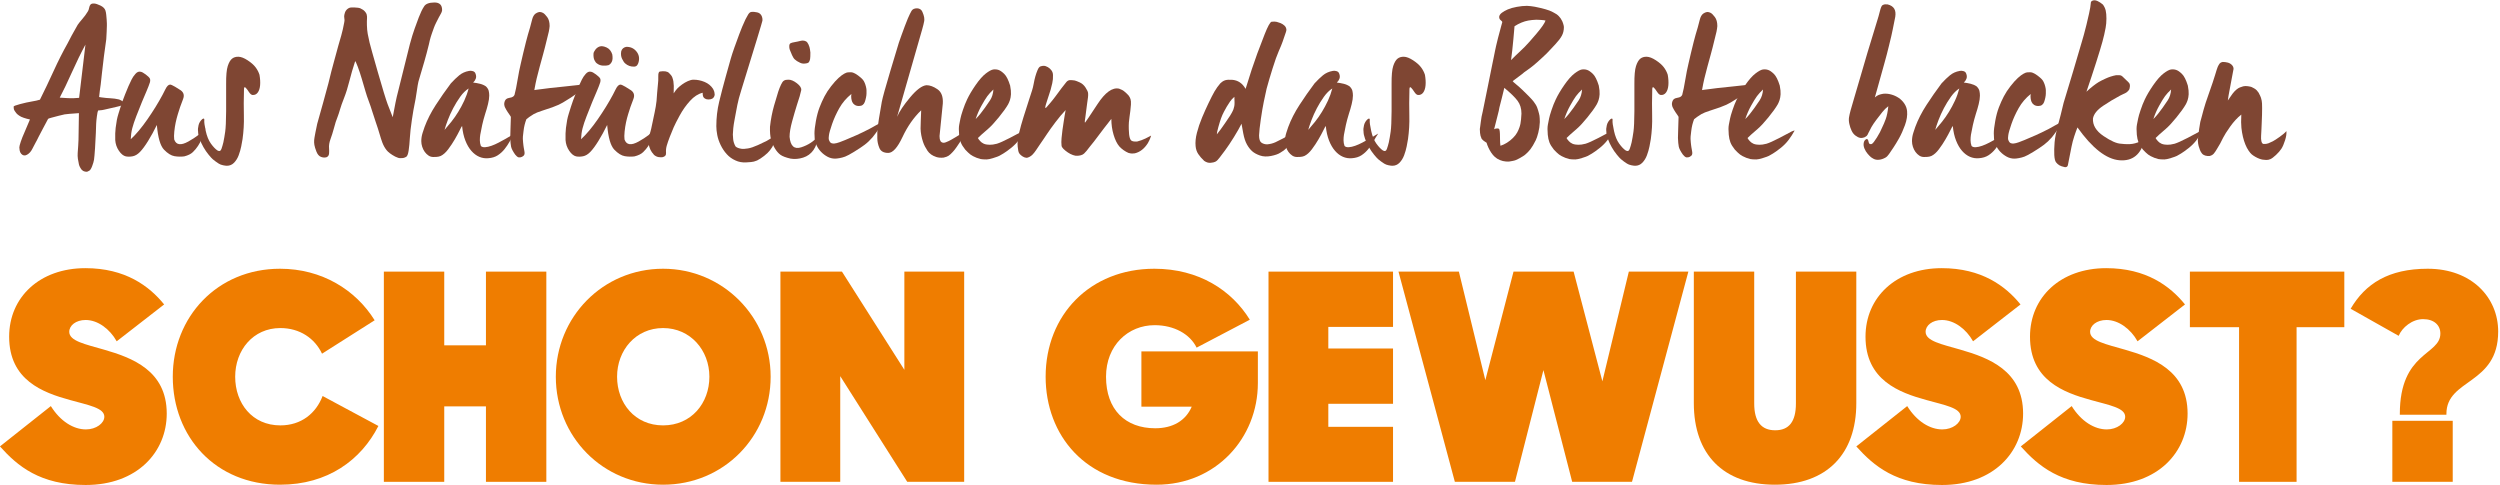 <?xml version="1.0" encoding="UTF-8" standalone="no"?>
<!DOCTYPE svg PUBLIC "-//W3C//DTD SVG 1.1//EN" "http://www.w3.org/Graphics/SVG/1.1/DTD/svg11.dtd">
<svg width="100%" height="100%" viewBox="0 0 1159 225" version="1.1" xmlns="http://www.w3.org/2000/svg" xmlns:xlink="http://www.w3.org/1999/xlink" xml:space="preserve" xmlns:serif="http://www.serif.com/" style="fill-rule:evenodd;clip-rule:evenodd;stroke-linejoin:round;stroke-miterlimit:2;">
    <g transform="matrix(1,0,0,1,-5536.55,-12322.9)">
        <g transform="matrix(1,0,0,1,-0.295,-0.071)">
            <g transform="matrix(1.288,0,0,0.311,5360.98,12595.1)">
                <path d="M167.367,-152.047C185.999,-152.047 196.557,-201.411 196.557,-258.501C196.557,-322.889 184.032,-341.776 173.992,-353.795C167.16,-361.95 161.467,-366.672 161.467,-380.408C161.467,-389.852 163.848,-398.007 167.367,-398.007C171.715,-398.007 176.062,-384.701 178.546,-366.243L195.625,-421.187C190.243,-448.659 181.651,-475.272 167.264,-475.272C150.806,-475.272 139.834,-431.918 139.834,-373.111C139.834,-308.294 151.945,-289.836 161.778,-278.676C168.402,-270.949 174.095,-267.086 174.095,-253.779C174.095,-244.336 171.197,-234.892 167.471,-234.892C163.02,-234.892 158.259,-246.911 154.843,-269.662L136.522,-209.566C142.836,-180.377 150.909,-152.047 167.367,-152.047Z" style="fill:rgb(239,125,0);fill-rule:nonzero;"/>
                <path d="M237.339,-152.476C254.521,-152.476 266.528,-189.392 272.739,-240.043L252.658,-284.685C250.277,-258.93 244.999,-240.902 237.442,-240.902C227.299,-240.902 221.192,-273.954 221.192,-313.445C221.192,-352.936 227.609,-385.988 237.442,-385.988C244.481,-385.988 249.863,-370.535 252.451,-347.785L271.393,-397.578C264.562,-443.079 252.348,-474.414 237.339,-474.414C214.671,-474.414 198.73,-402.3 198.73,-313.445C198.73,-224.161 214.05,-152.476 237.339,-152.476Z" style="fill:rgb(239,125,0);fill-rule:nonzero;"/>
                <path d="M311.451,-156.769L333.188,-156.769L333.188,-470.121L311.451,-470.121L311.451,-360.233L296.442,-360.233L296.442,-470.121L274.705,-470.121L274.705,-156.769L296.442,-156.769L296.442,-269.232L311.451,-269.232L311.451,-156.769Z" style="fill:rgb(239,125,0);fill-rule:nonzero;"/>
                <path d="M375.212,-152.476C397.052,-152.476 413.924,-224.161 413.924,-313.445C413.924,-402.3 396.742,-474.414 375.212,-474.414C353.475,-474.414 336.603,-402.3 336.603,-313.445C336.603,-224.161 353.475,-152.476 375.212,-152.476ZM375.212,-240.902C365.068,-240.902 358.651,-273.954 358.651,-313.445C358.651,-352.936 365.379,-385.988 375.212,-385.988C385.045,-385.988 391.877,-352.936 391.877,-313.445C391.877,-273.954 385.356,-240.902 375.212,-240.902Z" style="fill:rgb(239,125,0);fill-rule:nonzero;"/>
                <path d="M417.443,-156.769L438.973,-156.769L438.973,-314.304L463.091,-156.769L483.585,-156.769L483.585,-470.121L462.056,-470.121L462.056,-323.747L439.594,-470.121L417.443,-470.121L417.443,-156.769Z" style="fill:rgb(239,125,0);fill-rule:nonzero;"/>
                <path d="M552.86,-152.476C574.183,-152.476 589.295,-222.015 589.295,-304.002L589.295,-351.219L547.374,-351.219L547.374,-268.803L565.488,-268.803C563.314,-247.77 558.656,-236.609 552.342,-236.609C541.681,-236.609 534.642,-264.081 534.642,-313.445C534.642,-360.233 542.612,-390.281 552.135,-390.281C559.174,-390.281 564.867,-376.974 567.247,-356.799L586.397,-398.437C579.875,-442.22 568.076,-474.414 552.032,-474.414C528.949,-474.414 512.906,-405.734 512.906,-313.445C512.906,-226.307 527.293,-152.476 552.86,-152.476Z" style="fill:rgb(239,125,0);fill-rule:nonzero;"/>
                <path d="M593.125,-156.769L637.944,-156.769L637.944,-238.755L614.654,-238.755L614.654,-273.096L637.944,-273.096L637.944,-355.512L614.654,-355.512L614.654,-387.705L637.944,-387.705L637.944,-470.121L593.125,-470.121L593.125,-156.769Z" style="fill:rgb(239,125,0);fill-rule:nonzero;"/>
                <path d="M660.198,-156.769L681.831,-156.769L692.079,-323.318L702.429,-156.769L723.959,-156.769L744.247,-470.121L722.821,-470.121L713.298,-306.577L702.947,-470.121L681.314,-470.121L671.17,-308.294L661.647,-470.121L639.91,-470.121L660.198,-156.769Z" style="fill:rgb(239,125,0);fill-rule:nonzero;"/>
                <path d="M775.403,-152.476C794.034,-152.476 804.696,-197.977 804.696,-273.954L804.696,-470.121L782.959,-470.121L782.959,-273.525C782.959,-246.482 780.475,-233.604 775.506,-233.604C770.538,-233.604 767.95,-246.482 767.95,-273.525L767.95,-470.121L746.213,-470.121L746.213,-273.954C746.213,-197.977 756.771,-152.476 775.403,-152.476Z" style="fill:rgb(239,125,0);fill-rule:nonzero;"/>
                <path d="M835.541,-152.047C854.173,-152.047 864.731,-201.411 864.731,-258.501C864.731,-322.889 852.206,-341.776 842.166,-353.795C835.334,-361.95 829.641,-366.672 829.641,-380.408C829.641,-389.852 832.022,-398.007 835.541,-398.007C839.889,-398.007 844.236,-384.701 846.72,-366.243L863.799,-421.187C858.417,-448.659 849.825,-475.272 835.438,-475.272C818.98,-475.272 808.008,-431.918 808.008,-373.111C808.008,-308.294 820.118,-289.836 829.952,-278.676C836.576,-270.949 842.269,-267.086 842.269,-253.779C842.269,-244.336 839.371,-234.892 835.645,-234.892C831.194,-234.892 826.432,-246.911 823.017,-269.662L804.696,-209.566C811.01,-180.377 819.083,-152.047 835.541,-152.047Z" style="fill:rgb(239,125,0);fill-rule:nonzero;"/>
                <path d="M894.748,-152.047C913.379,-152.047 923.937,-201.411 923.937,-258.501C923.937,-322.889 911.413,-341.776 901.372,-353.795C894.541,-361.95 888.848,-366.672 888.848,-380.408C888.848,-389.852 891.229,-398.007 894.748,-398.007C899.095,-398.007 903.443,-384.701 905.927,-366.243L923.006,-421.187C917.623,-448.659 909.032,-475.272 894.644,-475.272C878.187,-475.272 867.215,-431.918 867.215,-373.111C867.215,-308.294 879.325,-289.836 889.158,-278.676C895.783,-270.949 901.476,-267.086 901.476,-253.779C901.476,-244.336 898.578,-234.892 894.851,-234.892C890.401,-234.892 885.639,-246.911 882.223,-269.662L863.902,-209.566C870.216,-180.377 878.29,-152.047 894.748,-152.047Z" style="fill:rgb(239,125,0);fill-rule:nonzero;"/>
                <path d="M942.465,-156.769L963.167,-156.769L963.167,-387.276L980.349,-387.276L980.349,-470.121L924.765,-470.121L924.765,-387.276L942.465,-387.276L942.465,-156.769Z" style="fill:rgb(239,125,0);fill-rule:nonzero;"/>
                <path d="M1000.33,-256.784L1017.1,-256.784L1017.1,-258.072C1017.1,-310.87 1035.73,-300.997 1035.73,-380.837C1035.73,-431.489 1026.2,-474.414 1010.37,-474.414C996.29,-474.414 987.905,-452.093 982.627,-414.748L999.912,-374.399C1001.15,-386.847 1004.78,-399.295 1008.71,-399.295C1012.64,-399.295 1014.92,-390.281 1014.92,-377.833C1014.92,-345.21 1000.33,-350.79 1000.33,-258.072L1000.33,-256.784ZM997.635,-156.769L1019.37,-156.769L1019.37,-247.77L997.635,-247.77L997.635,-156.769Z" style="fill:rgb(239,125,0);fill-rule:nonzero;"/>
            </g>
        </g>
        <g transform="matrix(1,0,0,1,-0.295,-0.071)">
            <g transform="matrix(0.966,-1.2616e-18,-2.28339e-17,0.711,5467.08,12019.2)">
                <path d="M132.126,494.501C131.995,495.388 130.69,496.186 128.209,496.895C125.728,497.605 123.737,498.225 122.236,498.757C122.04,498.846 121.714,498.935 121.257,499.023C120.8,499.112 120.147,499.201 119.298,499.289C119.102,499.821 118.906,501.107 118.711,503.146C118.515,505.186 118.401,506.804 118.368,508.001C118.335,509.198 118.286,511.171 118.221,513.919C118.156,516.668 118.025,519.993 117.829,523.894C117.633,527.796 117.47,530.301 117.34,531.409C117.209,532.517 116.915,533.892 116.458,535.532C116.001,537.172 115.544,538.17 115.088,538.524C114.631,538.879 114.304,539.101 114.108,539.189C113.912,539.278 113.537,539.256 112.982,539.123C112.427,538.99 111.921,538.613 111.464,537.992C110.746,536.751 110.289,535.554 110.094,534.401C109.898,533.249 109.735,532.052 109.604,530.81C109.473,529.569 109.441,528.306 109.506,527.02C109.571,525.734 109.653,524.16 109.751,522.298C109.849,520.436 109.898,519.106 109.898,518.308L110.094,501.018C106.242,501.373 103.957,501.639 103.239,501.816C102.521,501.994 101.558,502.304 100.35,502.747C99.143,503.191 98.033,503.59 97.021,503.944C96.009,504.299 95.438,504.565 95.308,504.742C94.524,506.604 93.724,508.644 92.908,510.86C92.092,513.077 91.391,514.895 90.803,516.313C90.281,517.821 89.971,518.663 89.873,518.84C89.775,519.018 89.595,519.461 89.334,520.17C88.943,521.057 88.42,522.409 87.768,524.227C87.115,526.045 86.25,527.352 85.173,528.15C84.096,528.948 83.165,528.727 82.382,527.485C81.99,526.865 81.745,526.133 81.648,525.291C81.55,524.449 81.501,523.806 81.501,523.362C81.501,522.742 81.729,521.5 82.186,519.638C82.643,517.776 83.198,515.87 83.851,513.919C84.504,511.703 85.418,508.777 86.593,505.141C85.613,504.875 84.634,504.521 83.655,504.077C82.676,503.634 81.925,503.146 81.403,502.614C80.815,502.082 80.375,501.573 80.081,501.085C79.787,500.597 79.526,500.11 79.297,499.622C79.069,499.134 78.922,498.691 78.857,498.292C78.792,497.893 78.759,497.383 78.759,496.762C78.759,496.408 79.803,495.854 81.892,495.1C83.981,494.346 85.826,493.792 87.425,493.437C89.024,493.083 90.346,492.684 91.391,492.24C93.61,486.211 95.813,479.938 98,473.421C100.187,466.904 102.423,460.897 104.708,455.399C105.622,452.828 107.221,448.838 109.506,443.429C110.094,442.277 110.861,440.969 111.807,439.506C112.754,438.043 113.619,436.425 114.402,434.651C114.663,434.119 114.859,433.366 114.99,432.39C115.12,431.415 115.349,430.684 115.675,430.196C116.001,429.708 116.556,429.487 117.34,429.531C118.123,429.575 119.151,430.019 120.424,430.861C121.697,431.703 122.497,432.789 122.823,434.119C123.019,435.006 123.15,435.959 123.215,436.979C123.28,437.999 123.346,438.996 123.411,439.971C123.476,440.947 123.509,441.811 123.509,442.565L123.509,444.094C123.509,444.36 123.476,445.668 123.411,448.018C123.346,450.368 123.28,451.986 123.215,452.872C122.823,456.596 122.448,460.32 122.089,464.044C121.73,467.768 121.42,471.359 121.159,474.817C120.898,478.275 120.702,480.714 120.571,482.132C120.441,483.551 120.294,484.97 120.13,486.388C119.967,487.807 119.853,489.181 119.788,490.511C120.245,490.6 120.669,490.689 121.061,490.777C122.432,491.043 123.819,491.221 125.222,491.309C126.626,491.398 128.013,491.664 129.384,492.107C130.755,492.905 131.669,493.703 132.126,494.501ZM113.227,456.33C111.138,461.562 108.984,467.547 106.764,474.285C104.545,481.024 102.586,486.566 100.889,490.91C102.325,490.999 103.696,491.11 105.002,491.243C106.307,491.376 108.037,491.309 110.191,491.043L113.227,456.33Z" style="fill:rgb(127,70,51);fill-rule:nonzero;"/>
                <path d="M170.804,510.993C170.348,512.944 170.021,514.274 169.825,514.983C169.629,515.693 169.319,516.757 168.895,518.175C168.471,519.594 167.916,521.013 167.23,522.431C166.545,523.85 165.729,525.18 164.782,526.421C163.836,527.663 162.449,528.594 160.621,529.214C159.119,529.48 157.569,529.436 155.969,529.081C154.37,528.727 152.689,527.308 150.927,524.825C149.164,522.343 148.022,516.978 147.499,508.732C146.128,512.545 144.725,516.025 143.289,519.173C141.853,522.321 140.563,524.692 139.421,526.288C138.278,527.884 137.103,528.838 135.896,529.148C134.688,529.458 133.595,529.48 132.615,529.214C131.44,528.86 130.331,527.641 129.286,525.557C128.242,523.473 127.654,521.146 127.523,518.574C127.458,515.471 127.523,512.833 127.719,510.661C127.915,508.489 128.111,506.737 128.307,505.407C128.503,504.077 128.764,502.703 129.09,501.284C129.417,499.866 129.776,498.314 130.167,496.629C130.559,494.945 130.869,493.703 131.098,492.905C131.326,492.107 131.718,490.711 132.273,488.716C132.828,486.721 133.366,484.948 133.888,483.396C134.411,481.844 134.9,480.426 135.357,479.14C135.814,477.854 136.434,476.613 137.218,475.416C138.001,474.219 138.817,473.753 139.666,474.019C140.253,474.108 141.086,474.707 142.163,475.815C143.24,476.923 143.893,477.788 144.121,478.408C144.35,479.029 144.366,479.871 144.17,480.935C143.844,482.354 143.305,484.26 142.554,486.654C141.804,489.048 141.069,491.398 140.351,493.703C139.372,496.984 138.458,500.11 137.609,503.08C136.761,506.05 136.124,508.644 135.7,510.86C135.276,513.077 135.031,515.471 134.965,518.042C137.511,514.85 140.188,510.506 142.995,505.008C145.802,499.511 148.217,494.191 150.241,489.048C150.698,487.896 151.122,486.765 151.514,485.657C151.906,484.549 152.297,483.728 152.689,483.196C153.081,482.664 153.473,482.398 153.864,482.398C154.256,482.398 155.039,482.864 156.214,483.795C157.389,484.726 158.303,485.502 158.956,486.122C160.392,487.541 160.768,489.447 160.082,491.841C159.397,494.235 158.923,495.964 158.662,497.028C158.336,498.358 157.977,499.888 157.585,501.617C157.193,503.346 156.851,505.141 156.557,507.003C156.263,508.865 156.035,510.86 155.872,512.988C155.708,515.116 155.692,516.845 155.823,518.175C156.737,521.811 159.005,522.254 162.628,519.505C166.251,516.757 168.977,513.919 170.804,510.993Z" style="fill:rgb(127,70,51);fill-rule:nonzero;"/>
                <path d="M196.754,476.014C197.08,478.586 197.178,480.869 197.047,482.864C196.917,484.859 196.541,486.433 195.921,487.585C195.301,488.738 194.469,489.27 193.424,489.181C192.837,489.093 192.249,488.428 191.662,487.186C191.074,485.945 190.552,485.014 190.095,484.393C189.573,483.773 189.312,484.172 189.312,485.59C189.181,491.797 189.165,497.472 189.263,502.614C189.36,507.757 189.148,512.855 188.626,517.909C188.496,519.151 188.283,520.747 187.99,522.697C187.696,524.648 187.288,526.577 186.766,528.483C186.243,530.389 185.509,532.007 184.562,533.337C183.616,534.667 182.457,535.332 181.086,535.332C180.694,535.332 180.091,535.222 179.275,535C178.459,534.778 177.773,534.424 177.218,533.936C176.663,533.448 176.157,532.983 175.701,532.539C175.244,532.096 174.787,531.608 174.33,531.076C173.873,530.544 173.204,529.547 172.322,528.084C171.441,526.621 170.625,525.003 169.874,523.229C169.124,521.456 168.503,519.638 168.014,517.776C167.524,515.914 167.279,514.318 167.279,512.988C167.149,511.747 167.23,510.351 167.524,508.799C167.818,507.247 168.422,505.939 169.336,504.875C170.054,504.255 170.364,504.521 170.266,505.673C170.168,506.826 170.396,509.131 170.951,512.589C171.506,516.047 172.339,518.818 173.448,520.902C174.558,522.986 175.603,524.471 176.582,525.357C177.496,526.067 178.132,525.734 178.491,524.36C178.85,522.986 179.16,521.545 179.422,520.037C179.748,517.909 180.042,515.582 180.303,513.055C180.564,510.528 180.711,506.117 180.743,499.821C180.776,493.526 180.776,487.608 180.743,482.066C180.711,476.524 180.972,472.601 181.527,470.295C182.082,467.99 182.767,466.394 183.583,465.507C184.399,464.621 185.427,464.2 186.668,464.244C187.908,464.288 189.377,465.064 191.074,466.571C192.771,468.079 194.044,469.608 194.893,471.16C195.742,472.712 196.362,474.33 196.754,476.014Z" style="fill:rgb(127,70,51);fill-rule:nonzero;"/>
                <path d="M284.393,433.986C284.327,434.696 284.148,435.383 283.854,436.048C283.56,436.713 283.218,437.555 282.826,438.575C282.434,439.595 282.01,440.725 281.553,441.966C281.096,443.208 280.737,444.316 280.476,445.291C280.215,446.267 279.888,447.508 279.497,449.015C279.105,450.523 278.779,451.986 278.517,453.404C278.256,454.823 278.093,455.798 278.028,456.33C277.375,459.966 276.641,463.712 275.825,467.569C275.009,471.426 274.388,474.285 273.964,476.147C273.54,478.009 273.23,479.45 273.034,480.47C272.838,481.49 272.561,483.706 272.202,487.12C271.842,490.534 271.5,493.238 271.173,495.233C270.847,497.228 270.423,500.575 269.9,505.274C269.378,509.974 269.052,513.919 268.921,517.111C268.791,520.303 268.595,523.074 268.334,525.424C268.073,527.774 267.665,529.148 267.11,529.547C266.555,529.946 266.081,530.19 265.69,530.278C264.645,530.456 263.846,530.411 263.291,530.145C262.736,529.879 262.263,529.613 261.871,529.347C259.912,527.929 258.525,526.51 257.709,525.091C256.893,523.673 256.224,522.032 255.702,520.17C255.31,518.752 254.87,516.89 254.38,514.584C253.89,512.279 253.303,509.796 252.617,507.136C251.932,504.476 251.344,502.038 250.855,499.821C250.365,497.605 249.81,495.388 249.19,493.171C248.57,490.955 248.064,488.915 247.672,487.053C247.085,484.305 246.465,481.445 245.812,478.475C245.159,475.505 244.523,472.911 243.902,470.694C243.282,468.478 242.874,467.281 242.678,467.103C241.569,471.714 240.638,476.059 239.888,480.137C239.137,484.216 238.305,487.829 237.391,490.977C236.477,494.125 235.824,496.629 235.432,498.491C235.041,500.353 234.633,502.038 234.208,503.545C233.784,505.053 233.49,506.139 233.327,506.804C233.164,507.469 232.854,508.954 232.397,511.259C231.94,513.565 231.417,515.804 230.83,517.976C230.242,520.148 230.014,522.165 230.145,524.027C230.21,525.091 230.21,526.2 230.145,527.352C230.079,528.505 229.688,529.303 228.969,529.746C228.121,530.101 227.223,530.035 226.277,529.547C225.33,529.059 224.596,527.907 224.073,526.089C223.551,524.271 223.225,522.808 223.094,521.7C222.964,520.592 222.931,519.55 222.996,518.574C222.996,518.131 223.192,516.513 223.584,513.72C223.976,510.927 224.269,508.998 224.465,507.934C225.379,503.412 226.326,498.824 227.305,494.169C228.284,489.514 229.133,485.28 229.851,481.467C230.83,475.881 231.695,471.293 232.446,467.702C233.196,464.111 233.931,460.453 234.649,456.729C235.041,454.956 235.498,452.806 236.02,450.279C236.542,447.752 236.999,445.025 237.391,442.099C237.456,441.745 237.505,441.324 237.538,440.836C237.57,440.348 237.554,439.883 237.489,439.439C237.423,439.085 237.391,438.597 237.391,437.976C237.391,437.356 237.505,436.558 237.733,435.582C237.962,434.607 238.37,433.787 238.957,433.122C239.545,432.457 240.181,432.124 240.867,432.124L242.483,432.124C243.788,432.213 244.637,432.368 245.028,432.59C245.42,432.812 245.812,433.1 246.204,433.454C246.595,433.72 246.987,434.164 247.379,434.784C247.77,435.405 248.031,435.981 248.162,436.513C248.358,437.489 248.423,438.42 248.358,439.306C248.293,440.193 248.276,441.656 248.309,443.695C248.341,445.735 248.472,447.619 248.701,449.348C248.929,451.077 249.223,452.961 249.582,455C249.941,457.04 251.263,463.468 253.548,474.285C255.832,485.103 257.399,492.063 258.248,495.166C259.096,498.27 259.912,501.107 260.696,503.678C261.153,500.22 261.593,497.073 262.018,494.235C262.442,491.398 262.85,489.004 263.242,487.053L268.921,456.064C269.378,453.67 269.77,451.808 270.096,450.478C270.423,449.148 270.798,447.619 271.222,445.89C271.647,444.161 272.299,441.745 273.181,438.641C274.062,435.538 274.894,433.188 275.678,431.592C276.396,429.819 278.044,428.91 280.623,428.866C283.201,428.822 284.458,430.528 284.393,433.986Z" style="fill:rgb(127,70,51);fill-rule:nonzero;"/>
                <path d="M319.155,514.318C318.371,515.914 317.604,517.621 316.853,519.439C316.103,521.257 315.27,522.941 314.356,524.493C313.443,526.045 312.365,527.375 311.125,528.483C309.885,529.591 308.351,530.234 306.523,530.411C305.021,530.589 303.585,530.278 302.214,529.48C300.843,528.682 299.587,527.397 298.444,525.623C297.302,523.85 296.339,521.611 295.556,518.907C294.772,516.203 294.25,513.033 293.989,509.397C293.858,509.486 293.483,510.395 292.863,512.124C292.243,513.853 291.459,515.826 290.513,518.042C289.566,520.259 288.505,522.431 287.33,524.559C286.155,526.687 284.948,528.15 283.707,528.948C283.054,529.303 282.402,529.503 281.749,529.547C281.096,529.591 280.574,529.613 280.182,529.613C279.333,529.613 278.566,529.303 277.881,528.682C277.195,528.062 276.592,527.264 276.069,526.288C275.547,525.313 275.139,524.205 274.845,522.963C274.552,521.722 274.405,520.481 274.405,519.239C274.405,517.466 274.617,515.671 275.041,513.853C275.466,512.035 275.776,510.772 275.971,510.062C277.277,505.274 279.072,500.486 281.357,495.698C283.642,490.91 286.057,486.211 288.603,481.6C289.974,479.561 291.312,477.81 292.618,476.347C293.924,474.884 295.49,473.931 297.318,473.487C297.84,473.31 298.444,473.354 299.13,473.62C299.815,473.886 300.256,474.463 300.452,475.349C300.778,476.502 300.811,477.566 300.55,478.541C300.288,479.517 299.864,480.359 299.277,481.068C300.386,481.246 301.48,481.512 302.557,481.866C303.634,482.221 304.597,482.797 305.446,483.595C306.164,484.571 306.604,485.546 306.768,486.521C306.931,487.497 307.012,488.516 307.012,489.58C307.012,491.088 306.817,492.928 306.425,495.1C306.033,497.272 305.576,499.422 305.054,501.55C304.466,504.122 303.993,506.516 303.634,508.732C303.275,510.949 302.965,513.077 302.704,515.116C302.573,516.269 302.508,517.466 302.508,518.707C302.508,519.949 302.671,521.19 302.998,522.431C303.455,523.052 304.14,523.318 305.054,523.229C305.968,523.141 306.98,522.83 308.09,522.298C309.199,521.766 310.342,521.079 311.517,520.237C312.692,519.395 313.802,518.574 314.846,517.776C315.891,516.978 316.804,516.247 317.588,515.582C318.371,514.917 318.893,514.496 319.155,514.318ZM297.122,484.925C295.686,486.167 294.348,487.962 293.108,490.312C291.867,492.662 290.741,495.144 289.729,497.76C288.718,500.376 287.853,502.969 287.134,505.54C286.416,508.112 285.894,510.24 285.568,511.924C286.612,510.328 287.706,508.555 288.848,506.604C289.99,504.654 291.084,502.526 292.128,500.22C293.173,497.915 294.136,495.477 295.017,492.905C295.898,490.334 296.6,487.674 297.122,484.925Z" style="fill:rgb(127,70,51);fill-rule:nonzero;"/>
                <path d="M352.546,482.265C352.546,482.531 352.464,482.753 352.301,482.93C352.138,483.108 351.746,483.839 351.126,485.125C350.506,486.411 349.706,487.541 348.727,488.516C347.747,489.492 346.866,490.312 346.083,490.977C345.299,491.642 344.614,492.218 344.026,492.706C343.439,493.194 342.884,493.659 342.362,494.102C341.84,494.546 341.154,495.033 340.305,495.565C339.457,496.097 338.445,496.652 337.27,497.228C336.095,497.804 334.528,498.514 332.57,499.356C330.611,500.198 329.191,500.974 328.31,501.683C327.429,502.393 326.727,503.013 326.205,503.545C325.683,504.077 325.226,504.565 324.834,505.008C324.508,506.161 324.23,507.358 324.002,508.599C323.773,509.841 323.594,511.237 323.463,512.789C323.333,514.341 323.235,515.515 323.169,516.313C323.104,517.111 323.137,518.397 323.267,520.17C323.333,521.057 323.381,521.656 323.414,521.966C323.447,522.276 323.496,522.742 323.561,523.362C323.626,523.983 323.708,524.604 323.806,525.224C323.904,525.845 323.953,526.244 323.953,526.421C324.018,527.042 323.985,527.596 323.855,528.084C323.724,528.572 323.365,529.037 322.778,529.48C322.517,529.658 322.272,529.769 322.043,529.813C321.815,529.857 321.537,529.879 321.211,529.879C320.885,529.791 320.574,529.569 320.281,529.214C319.987,528.86 319.709,528.461 319.448,528.017C318.339,525.889 317.686,524.16 317.49,522.83C317.294,521.5 317.164,519.638 317.098,517.244C317.098,516.092 317.131,514.385 317.196,512.124C317.261,509.863 317.327,507.003 317.392,503.545C317.392,503.368 317.229,502.969 316.902,502.348C316.576,501.728 316.25,501.085 315.923,500.42C315.597,499.755 315.352,499.223 315.189,498.824C315.026,498.425 314.846,497.959 314.65,497.427C314.52,497.25 314.389,496.718 314.259,495.831C314.128,494.945 314.226,493.992 314.552,492.972C314.879,491.952 315.532,491.332 316.511,491.11C317.49,490.888 318.143,490.6 318.469,490.245C318.796,489.891 319.024,489.492 319.155,489.048C319.35,488.073 319.595,486.632 319.889,484.726C320.183,482.82 320.493,480.492 320.819,477.743C321.146,474.995 321.57,472.113 322.092,469.098C322.614,466.172 323.022,463.778 323.316,461.916C323.61,460.054 324.051,457.616 324.638,454.601C324.899,453.183 325.209,451.609 325.568,449.88C325.927,448.151 326.27,446.577 326.597,445.158C326.923,443.651 327.249,441.966 327.576,440.104C327.902,438.242 328.457,436.912 329.24,436.114C329.763,435.671 330.187,435.383 330.513,435.25C330.84,435.117 331.068,435.05 331.199,435.05C331.721,435.05 332.26,435.25 332.815,435.649C333.369,436.048 334.039,436.957 334.822,438.375C335.605,439.794 335.997,441.745 335.997,444.227C335.866,446.444 335.475,449.104 334.822,452.207C334.039,456.641 333.386,460.121 332.863,462.648C332.341,465.175 331.786,467.924 331.199,470.894C330.611,473.864 330.138,476.369 329.779,478.408C329.42,480.448 329.045,482.975 328.653,485.989C328.979,485.901 329.273,485.834 329.534,485.79C329.795,485.746 330.84,485.568 332.668,485.258C334.496,484.948 335.638,484.748 336.095,484.659C338.249,484.393 340.583,484.061 343.096,483.662C345.61,483.263 348.759,482.797 352.546,482.265Z" style="fill:rgb(127,70,51);fill-rule:nonzero;"/>
                <path d="M386.916,510.993C386.459,512.944 386.132,514.274 385.937,514.983C385.741,515.693 385.431,516.757 385.006,518.175C384.582,519.594 384.027,521.013 383.342,522.431C382.656,523.85 381.84,525.18 380.894,526.421C379.947,527.663 378.56,528.594 376.732,529.214C375.231,529.48 373.68,529.436 372.081,529.081C370.481,528.727 368.8,527.308 367.038,524.825C365.275,522.343 364.133,516.978 363.611,508.732C362.24,512.545 360.836,516.025 359.4,519.173C357.964,522.321 356.675,524.692 355.532,526.288C354.39,527.884 353.215,528.838 352.007,529.148C350.799,529.458 349.706,529.48 348.727,529.214C347.552,528.86 346.442,527.641 345.397,525.557C344.353,523.473 343.765,521.146 343.635,518.574C343.57,515.471 343.635,512.833 343.831,510.661C344.026,508.489 344.222,506.737 344.418,505.407C344.614,504.077 344.875,502.703 345.202,501.284C345.528,499.866 345.887,498.314 346.279,496.629C346.67,494.945 346.98,493.703 347.209,492.905C347.437,492.107 347.829,490.711 348.384,488.716C348.939,486.721 349.477,484.948 350,483.396C350.522,481.844 351.011,480.426 351.468,479.14C351.925,477.854 352.546,476.613 353.329,475.416C354.112,474.219 354.928,473.753 355.777,474.019C356.364,474.108 357.197,474.707 358.274,475.815C359.351,476.923 360.004,477.788 360.232,478.408C360.461,479.029 360.477,479.871 360.281,480.935C359.955,482.354 359.416,484.26 358.666,486.654C357.915,489.048 357.18,491.398 356.462,493.703C355.483,496.984 354.569,500.11 353.721,503.08C352.872,506.05 352.235,508.644 351.811,510.86C351.387,513.077 351.142,515.471 351.077,518.042C353.623,514.85 356.299,510.506 359.106,505.008C361.913,499.511 364.329,494.191 366.352,489.048C366.809,487.896 367.234,486.765 367.625,485.657C368.017,484.549 368.409,483.728 368.8,483.196C369.192,482.664 369.584,482.398 369.975,482.398C370.367,482.398 371.151,482.864 372.326,483.795C373.501,484.726 374.415,485.502 375.067,486.122C376.504,487.541 376.879,489.447 376.193,491.841C375.508,494.235 375.035,495.964 374.774,497.028C374.447,498.358 374.088,499.888 373.696,501.617C373.305,503.346 372.962,505.141 372.668,507.003C372.375,508.865 372.146,510.86 371.983,512.988C371.82,515.116 371.803,516.845 371.934,518.175C372.848,521.811 375.116,522.254 378.739,519.505C382.362,516.757 385.088,513.919 386.916,510.993ZM378.69,467.768C378.56,468.478 378.348,469.121 378.054,469.697C377.76,470.273 377.287,470.606 376.634,470.694C374.937,470.783 373.468,470.074 372.228,468.566C371.771,468.034 371.281,467.037 370.759,465.574C370.237,464.111 370.106,462.448 370.367,460.586C370.563,459.788 370.857,459.168 371.248,458.724C371.64,458.281 372.13,457.971 372.717,457.793C374.741,457.705 376.373,458.68 377.613,460.719C378.854,462.759 379.213,465.108 378.69,467.768ZM366.059,462.714C366.32,464.842 366.238,466.461 365.814,467.569C365.39,468.677 364.851,469.409 364.198,469.763C363.48,470.029 362.599,470.118 361.554,470.029C360.51,469.941 359.596,469.497 358.813,468.699C358.29,468.256 357.85,467.502 357.491,466.438C357.132,465.374 356.985,464 357.05,462.315C357.05,461.606 357.344,460.719 357.931,459.655C358.519,458.591 359.237,457.882 360.085,457.527C360.934,457.173 362.011,457.394 363.317,458.192C364.622,458.99 365.536,460.498 366.059,462.714Z" style="fill:rgb(127,70,51);fill-rule:nonzero;"/>
                <path d="M415.215,489.048C415.084,490.201 414.693,491.043 414.04,491.575C413.518,491.93 412.914,492.107 412.228,492.107C411.543,492.107 410.972,491.908 410.515,491.509C410.058,491.11 409.764,490.622 409.633,490.046C409.503,489.47 409.438,488.694 409.438,487.718C407.283,488.428 405.26,490.201 403.366,493.038C401.473,495.876 399.841,499.001 398.47,502.415C397.1,505.829 396.12,508.444 395.533,510.262C394.945,512.08 394.325,514.141 393.672,516.446C393.02,518.752 392.53,520.68 392.204,522.232C391.877,523.784 391.763,525.335 391.861,526.887C391.959,528.439 391.388,529.392 390.147,529.746C389.69,529.835 389.086,529.813 388.336,529.68C387.585,529.547 386.851,529.081 386.132,528.283C385.937,528.017 385.594,527.441 385.104,526.554C384.615,525.668 384.207,524.537 383.88,523.163C383.554,521.789 383.391,520.569 383.391,519.505C383.391,518.087 383.57,516.624 383.929,515.116C384.288,513.609 384.566,512.257 384.762,511.06C384.957,509.863 385.186,508.4 385.447,506.671C385.708,504.942 386.035,502.836 386.426,500.353C386.818,497.871 387.112,495.432 387.307,493.038C387.373,491.354 387.471,489.558 387.601,487.652C387.732,485.746 387.862,483.817 387.993,481.866C388.123,480.625 388.172,479.029 388.14,477.078C388.107,475.128 388.352,474.064 388.874,473.886C390.963,473.443 392.416,473.731 393.232,474.751C394.048,475.771 394.586,476.724 394.847,477.61C395.109,478.586 395.288,479.472 395.386,480.27C395.484,481.068 395.549,482.044 395.582,483.196C395.614,484.349 395.598,485.989 395.533,488.117C396.186,486.699 396.806,485.59 397.393,484.792C397.981,483.994 398.699,483.174 399.548,482.332C400.396,481.49 401.326,480.758 402.338,480.137C403.35,479.517 404.248,479.206 405.031,479.206C406.859,479.206 408.638,479.694 410.368,480.669C412.098,481.645 413.452,483.152 414.432,485.191C414.627,485.723 414.791,486.211 414.921,486.654C415.052,487.098 415.15,487.896 415.215,489.048Z" style="fill:rgb(127,70,51);fill-rule:nonzero;"/>
                <path d="M444.493,515.515C444.493,517.023 444.265,518.552 443.808,520.104C443.351,521.656 443.041,522.631 442.878,523.03C442.714,523.429 442.323,524.183 441.703,525.291C441.082,526.399 440.168,527.596 438.961,528.882C437.753,530.168 436.627,531.165 435.582,531.874C435.125,532.14 434.603,532.384 434.016,532.606C433.428,532.828 432.188,533.005 430.295,533.138C428.402,533.271 426.704,532.85 425.203,531.874C423.571,530.899 422.167,529.525 420.992,527.751C419.817,525.978 418.838,523.983 418.055,521.766C417.271,519.55 416.733,517.377 416.439,515.249C416.145,513.121 415.998,511.215 415.998,509.53C415.998,504.033 416.455,498.713 417.369,493.57C418.283,488.428 419.344,482.908 420.552,477.012C421.759,471.116 422.559,467.236 422.951,465.374C423.342,463.512 423.914,461.141 424.664,458.259C425.415,455.377 426.182,452.518 426.965,449.68C427.227,448.616 427.7,446.976 428.385,444.759C429.071,442.543 429.609,440.902 430.001,439.838C430.393,438.774 430.817,437.733 431.274,436.713C431.731,435.693 432.221,435.139 432.743,435.05C433.526,434.873 434.489,434.962 435.631,435.316C436.774,435.671 437.541,436.646 437.933,438.242C438.128,439.129 438.194,439.949 438.128,440.703C438.063,441.457 434.701,456.463 428.043,485.723C427.52,487.94 427.112,489.824 426.819,491.376C426.525,492.928 426.28,494.368 426.084,495.698C425.888,496.94 425.676,498.447 425.448,500.22C425.219,501.994 424.974,503.789 424.713,505.607C424.452,507.425 424.256,509.198 424.126,510.927C423.995,512.656 423.93,514.008 423.93,514.983C423.93,515.338 423.979,516.313 424.077,517.909C424.175,519.505 424.55,521.101 425.203,522.697C425.79,523.495 426.802,524.027 428.238,524.293C428.956,524.382 429.936,524.293 431.176,524.027C432.416,523.761 434.016,523.03 435.974,521.833C437.933,520.636 439.336,519.727 440.185,519.106C441.033,518.486 441.849,517.821 442.633,517.111C443.416,516.402 444.036,515.87 444.493,515.515Z" style="fill:rgb(127,70,51);fill-rule:nonzero;"/>
                <path d="M461.14,461.517C461.14,463.645 461.091,465.064 460.993,465.773C460.895,466.483 460.715,467.126 460.454,467.702C460.193,468.278 459.475,468.611 458.3,468.699C457.582,468.788 456.88,468.611 456.195,468.167C455.509,467.724 455.02,467.369 454.726,467.103C454.432,466.837 454.073,466.461 453.649,465.973C453.225,465.485 452.784,464.554 452.327,463.18C451.87,461.806 451.511,460.631 451.25,459.655C451.054,458.946 450.972,458.126 451.005,457.195C451.038,456.264 451.266,455.665 451.69,455.399C452.115,455.133 452.637,454.934 453.257,454.801C453.877,454.668 454.465,454.513 455.02,454.335C455.575,454.158 456.13,453.981 456.684,453.803C457.239,453.626 457.81,453.648 458.398,453.87C458.986,454.092 459.394,454.424 459.622,454.867C459.851,455.311 460.046,455.754 460.21,456.197C460.373,456.641 460.536,457.217 460.699,457.926C460.862,458.636 461.009,459.833 461.14,461.517ZM464.763,516.18C464.567,519.727 463.849,522.697 462.609,525.091C461.368,527.485 459.72,529.126 457.664,530.012C455.607,530.899 453.6,531.121 451.641,530.677C449.357,529.968 447.725,529.126 446.745,528.15C445.766,527.175 444.869,525.756 444.053,523.894C443.237,522.032 442.633,520.104 442.241,518.109C441.849,516.114 441.686,513.387 441.751,509.929C442.143,505.053 442.796,500.442 443.71,496.097C444.624,491.753 445.293,488.716 445.717,486.987C446.142,485.258 446.582,483.751 447.039,482.465C447.496,481.179 447.904,480.359 448.263,480.004C448.622,479.65 448.981,479.428 449.34,479.339C449.699,479.251 450.075,479.206 450.466,479.206C451.707,479.118 453.11,479.894 454.677,481.534C456.244,483.174 456.929,484.704 456.733,486.122C456.407,488.073 456.162,489.381 455.999,490.046C455.836,490.711 455.395,492.595 454.677,495.698C453.959,498.802 453.192,502.371 452.376,506.405C451.56,510.439 451.152,513.786 451.152,516.446C451.544,522.476 453.404,524.759 456.733,523.296C460.063,521.833 462.739,519.461 464.763,516.18Z" style="fill:rgb(127,70,51);fill-rule:nonzero;"/>
                <path d="M496.195,506.471C496.065,507.092 495.869,507.691 495.608,508.267C495.347,508.843 495.02,509.442 494.629,510.062C492.67,513.786 491.463,516.003 491.006,516.712C489.765,518.663 488.492,520.303 487.187,521.633C485.881,522.963 484.216,524.471 482.193,526.155C480.169,527.84 478.717,528.904 477.835,529.347C476.954,529.791 476.056,530.123 475.142,530.345C474.229,530.567 473.51,530.677 472.988,530.677C471.683,530.677 470.459,530.256 469.316,529.414C468.174,528.572 467.162,527.53 466.281,526.288C465.399,525.047 464.681,523.628 464.126,522.032C463.571,520.436 463.261,518.929 463.196,517.51C463.196,516.978 463.18,516.402 463.147,515.781C463.115,515.161 463.098,514.629 463.098,514.185C463.098,512.235 463.327,509.553 463.784,506.139C464.241,502.725 464.828,499.755 465.546,497.228C466.264,494.701 467.048,492.329 467.896,490.112C468.745,487.896 469.822,485.657 471.128,483.396C472.433,481.135 473.608,479.362 474.653,478.076C475.697,476.79 476.611,475.859 477.395,475.283C478.178,474.707 478.766,474.418 479.157,474.418C480.267,474.241 481.132,474.33 481.752,474.684C482.372,475.039 482.878,475.394 483.27,475.748C483.792,476.192 484.478,476.901 485.326,477.876C486.175,478.852 486.762,479.871 487.089,480.935C487.35,481.645 487.578,482.531 487.774,483.595C487.97,484.659 488.068,485.457 488.068,485.989L488.068,488.25C488.068,488.96 487.986,489.846 487.823,490.91C487.66,491.974 487.464,492.928 487.236,493.77C487.007,494.612 486.664,495.255 486.208,495.698C485.751,496.142 485.163,496.363 484.445,496.363C483.662,496.363 482.992,496.12 482.438,495.632C481.883,495.144 481.475,494.501 481.214,493.703C481.018,493.083 480.871,492.307 480.773,491.376C480.675,490.445 480.691,489.492 480.822,488.516C478.407,491.176 476.481,494.235 475.045,497.693C473.608,501.151 472.45,504.609 471.568,508.067C470.687,511.525 470.181,513.964 470.051,515.382C469.92,516.801 469.887,517.688 469.953,518.042C470.279,519.55 470.736,520.414 471.324,520.636C471.911,520.858 472.335,520.924 472.597,520.835C473.315,520.747 474.163,520.459 475.142,519.971C476.122,519.483 477.003,519.018 477.786,518.574C479.549,517.599 481.377,516.535 483.27,515.382C485.163,514.23 487.252,512.855 489.537,511.259C490.124,510.816 491.087,510.085 492.426,509.065C493.764,508.045 495.02,507.181 496.195,506.471Z" style="fill:rgb(127,70,51);fill-rule:nonzero;"/>
                <path d="M535.853,512.323C535.592,513.387 535.217,514.54 534.727,515.781C534.238,517.023 533.732,518.198 533.21,519.306C532.687,520.414 532.051,521.7 531.3,523.163C530.549,524.626 529.913,525.712 529.391,526.421C528.868,527.131 528.526,527.596 528.362,527.818C528.199,528.04 527.889,528.372 527.432,528.815C526.975,529.259 526.192,529.658 525.082,530.012C523.711,530.19 522.536,530.057 521.557,529.613C520.578,529.17 519.745,528.616 519.06,527.951C518.375,527.286 517.803,526.488 517.346,525.557C516.889,524.626 516.481,523.695 516.122,522.764C515.763,521.833 515.453,520.835 515.192,519.771C514.474,516.845 514.082,513.964 514.017,511.126C514.017,509.442 514.05,507.757 514.115,506.072C514.18,504.388 514.246,502.082 514.311,499.156C510.72,503.856 507.734,509.663 505.351,516.579C502.968,523.495 500.683,526.953 498.497,526.953C496.31,526.953 494.89,525.867 494.237,523.695C493.584,521.523 493.258,519.417 493.258,517.377L493.258,513.52C493.258,512.102 493.519,509.131 494.041,504.609C494.563,500.087 495.02,496.43 495.412,493.637C495.804,490.844 497.191,484.039 499.574,473.221C501.956,462.404 503.295,456.375 503.588,455.133C503.882,453.892 504.307,452.252 504.861,450.212C505.416,448.173 505.955,446.178 506.477,444.227C506.999,442.277 507.489,440.592 507.946,439.173C508.599,437.134 509.17,435.538 509.66,434.385C510.149,433.233 511.047,432.656 512.352,432.656C513.593,432.745 514.441,433.521 514.898,434.984C515.355,436.447 515.633,437.622 515.731,438.508C515.829,439.395 515.845,440.193 515.78,440.902C515.649,441.789 515.519,442.609 515.388,443.363C515.257,444.117 515.062,445.114 514.8,446.355L502.756,503.412C503.801,500.043 505.873,495.831 508.974,490.777C512.075,485.723 514.702,483.063 516.857,482.797C518.489,482.797 520.251,483.684 522.144,485.457C524.038,487.231 524.886,490.334 524.69,494.767L523.124,515.914C523.124,516.624 523.156,517.244 523.222,517.776C523.287,518.308 523.45,518.885 523.711,519.505C524.299,520.392 525.098,520.569 526.11,520.037C527.122,519.505 527.987,518.951 528.705,518.375C529.423,517.799 530.174,517.2 530.957,516.579C531.741,515.959 532.328,515.471 532.72,515.116C533.112,514.762 533.618,514.341 534.238,513.853C534.858,513.365 535.396,512.855 535.853,512.323Z" style="fill:rgb(127,70,51);fill-rule:nonzero;"/>
                <path d="M564.153,512.323C563.304,514.451 562.341,516.491 561.264,518.441C560.187,520.392 558.881,522.188 557.347,523.828C555.813,525.468 554.605,526.643 553.724,527.352C552.843,528.062 552.19,528.572 551.766,528.882C551.341,529.192 550.395,529.658 548.926,530.278C547.457,530.899 546.396,531.209 545.743,531.209C545.091,531.209 544.519,531.187 544.03,531.143C543.54,531.099 543.132,531.032 542.806,530.943C542.479,530.855 541.859,530.589 540.945,530.145C539.64,529.436 538.644,528.727 537.959,528.017C537.273,527.308 536.441,526.244 535.462,524.825C534.417,523.052 533.699,521.456 533.307,520.037C532.916,518.619 532.655,516.978 532.524,515.116C532.328,512.279 532.345,510.085 532.573,508.533C532.802,506.981 532.997,505.629 533.161,504.476C533.324,503.324 533.715,501.484 534.336,498.957C534.956,496.43 535.625,494.147 536.343,492.107C537.322,489.27 538.693,486.122 540.456,482.664C542.218,479.206 543.85,476.702 545.352,475.15C546.853,473.598 548.028,472.734 548.877,472.556C549.726,472.379 550.558,472.468 551.374,472.822C552.19,473.177 553.12,474.042 554.165,475.416C555.209,476.79 556.156,479.339 557.004,483.063C557.331,485.369 557.461,487.253 557.396,488.716C557.331,490.179 557.168,491.442 556.906,492.506C556.645,493.57 556.351,494.501 556.025,495.299C555.046,497.605 553.544,500.442 551.521,503.811C549.497,507.181 547.783,509.686 546.38,511.326C544.976,512.966 543.965,514.163 543.344,514.917C542.724,515.671 542.12,516.446 541.533,517.244C541.729,517.776 542.071,518.419 542.561,519.173C543.051,519.927 543.654,520.525 544.373,520.968C544.829,521.234 545.335,521.412 545.89,521.5C546.445,521.589 546.886,521.633 547.212,521.633C547.734,521.633 548.24,521.589 548.73,521.5C549.22,521.412 549.856,521.234 550.639,520.968C551.945,520.436 554.018,519.173 556.857,517.178C559.697,515.183 561.639,513.786 562.684,512.988C563.271,512.634 563.761,512.412 564.153,512.323ZM548.975,485.59C547.734,487.186 546.755,488.649 546.037,489.979C545.319,491.309 544.389,493.371 543.246,496.164C542.104,498.957 541.174,501.861 540.456,504.875C541.304,503.723 542.088,502.526 542.806,501.284C543.524,500.043 544.226,498.78 544.911,497.494C545.597,496.208 546.413,494.59 547.359,492.639C548.306,490.689 548.844,488.339 548.975,485.59Z" style="fill:rgb(127,70,51);fill-rule:nonzero;"/>
                <path d="M624.668,515.648C624.406,516.801 624.145,517.754 623.884,518.508C623.623,519.262 623.362,519.949 623.101,520.569C621.404,524.205 619.315,526.421 616.834,527.219C616.377,527.308 615.936,527.352 615.512,527.352C615.088,527.352 614.516,527.219 613.798,526.953C613.015,526.51 612.232,525.912 611.448,525.158C610.665,524.404 609.979,523.584 609.392,522.697C608.282,520.924 607.368,518.397 606.65,515.116C605.932,511.836 605.573,508.378 605.573,504.742C605.181,505.363 604.023,507.38 602.097,510.794C600.171,514.208 598.555,517.111 597.25,519.505C596.597,520.569 595.928,521.7 595.242,522.897C594.557,524.094 594.035,525.003 593.676,525.623C593.317,526.244 592.925,526.82 592.501,527.352C592.076,527.884 591.554,528.261 590.934,528.483C590.314,528.705 589.71,528.815 589.122,528.815C588.665,528.904 588.013,528.749 587.164,528.35C586.315,527.951 585.483,527.375 584.667,526.621C583.851,525.867 583.165,525.114 582.611,524.36C582.056,523.606 581.746,522.919 581.68,522.298C581.55,520.791 581.55,519.106 581.68,517.244C581.811,515.382 581.958,513.609 582.121,511.924C582.284,510.24 582.464,508.599 582.66,507.003C582.855,505.407 583.019,503.989 583.149,502.747C583.28,501.506 583.443,500.265 583.639,499.023C582.072,501.24 580.44,503.878 578.743,506.937C577.045,509.996 575.756,512.434 574.875,514.252C573.994,516.07 573.357,517.355 572.965,518.109C572.574,518.863 572.035,519.927 571.35,521.301C570.664,522.675 570.028,523.961 569.44,525.158C568.853,526.355 568.265,527.352 567.678,528.15C567.286,528.682 566.813,529.148 566.258,529.547C565.703,529.946 565.23,530.145 564.838,530.145C564.185,530.057 563.581,529.769 563.026,529.281C562.472,528.793 562.015,528.283 561.656,527.751C561.297,527.219 561.052,526.532 560.921,525.69C560.791,524.848 560.693,523.894 560.627,522.83C560.432,520.525 560.644,517.621 561.264,514.119C561.884,510.617 562.586,507.181 563.369,503.811C564.153,500.442 564.969,496.962 565.817,493.371C566.666,489.78 567.237,487.386 567.531,486.189C567.825,484.992 568.086,483.529 568.314,481.8C568.543,480.071 568.804,478.497 569.098,477.078C569.391,475.66 569.75,474.263 570.175,472.889C570.599,471.515 571.089,470.717 571.643,470.495C572.198,470.273 572.672,470.162 573.063,470.162C573.716,470.162 574.402,470.451 575.12,471.027C575.838,471.603 576.425,472.335 576.882,473.221C577.339,474.108 577.568,475.128 577.568,476.28C577.633,477.965 577.519,479.694 577.225,481.467C576.931,483.241 576.67,484.659 576.442,485.723C576.213,486.787 575.952,487.896 575.658,489.048C575.364,490.201 575.103,491.287 574.875,492.307C574.646,493.327 574.434,494.235 574.238,495.033C574.043,495.831 573.912,496.585 573.847,497.294C573.912,497.738 574.075,497.76 574.336,497.361C574.597,496.962 575.169,496.075 576.05,494.701C576.931,493.327 577.829,491.797 578.743,490.112C579.657,488.428 580.636,486.632 581.68,484.726C582.725,482.82 583.508,481.467 584.03,480.669C584.553,479.871 585.157,479.472 585.842,479.472C586.527,479.472 587.262,479.561 588.045,479.738C588.567,479.916 589.367,480.337 590.444,481.002C591.521,481.667 592.435,482.775 593.186,484.327C593.937,485.879 594.345,487.076 594.41,487.918C594.475,488.76 594.459,489.713 594.361,490.777C594.263,491.841 594.133,493.105 593.969,494.568C593.806,496.031 593.659,497.56 593.529,499.156C593.398,500.752 593.268,502.127 593.137,503.279C593.007,504.432 592.909,505.407 592.843,506.205C592.778,507.003 592.843,507.292 593.039,507.07C593.235,506.848 595.193,502.88 598.914,495.166C602.635,487.452 606.095,484.083 609.294,485.058C610.404,485.59 611.236,486.189 611.791,486.854C612.346,487.519 612.754,488.007 613.015,488.317C613.276,488.627 613.57,489.048 613.896,489.58C614.288,490.29 614.582,491.066 614.778,491.908C614.973,492.75 615.039,493.925 614.973,495.432C614.908,496.94 614.81,498.336 614.68,499.622C614.549,500.908 614.419,502.215 614.288,503.545C614.157,504.875 614.06,506.028 613.994,507.003C613.929,508.333 613.913,509.819 613.945,511.459C613.978,513.099 614.027,514.185 614.092,514.717C614.223,516.491 614.5,517.776 614.924,518.574C615.349,519.372 616.377,519.683 618.009,519.505C618.335,519.417 619.021,519.129 620.065,518.641C621.11,518.153 622.644,517.156 624.668,515.648Z" style="fill:rgb(127,70,51);fill-rule:nonzero;"/>
                <path d="M689.589,446.621C689.589,446.976 689.508,447.508 689.344,448.217C689.181,448.927 689.034,449.503 688.904,449.946C688.577,451.276 688.202,452.762 687.778,454.402C687.353,456.042 686.733,458.104 685.917,460.586C685.101,463.069 684.106,466.86 682.931,471.958C681.755,477.056 680.809,481.423 680.091,485.058C679.634,487.807 679.177,490.689 678.72,493.703C678.263,496.718 677.79,500.509 677.3,505.075C676.81,509.641 676.533,513.121 676.468,515.515C676.468,517.998 676.859,519.594 677.643,520.303C678.426,521.013 679.34,521.367 680.385,521.367C681.821,521.19 683.143,520.725 684.35,519.971C685.558,519.217 686.831,518.353 688.169,517.377C689.508,516.402 690.617,515.515 691.499,514.717C692.38,513.919 693.082,513.299 693.604,512.855C693.277,515.515 692.821,517.555 692.233,518.973C691.645,520.392 690.96,521.7 690.177,522.897C689.393,524.094 688.773,524.914 688.316,525.357C687.859,525.801 687.304,526.288 686.652,526.82C685.672,527.707 684.187,528.416 682.196,528.948C680.205,529.48 678.426,529.37 676.859,528.616C675.293,527.862 674.052,526.931 673.138,525.823C672.224,524.715 671.392,523.252 670.641,521.434C669.891,519.616 669.303,517.2 668.879,514.185C668.455,511.171 668.177,509.087 668.047,507.934C667.133,510.417 665.909,513.343 664.375,516.712C662.84,520.082 661.421,522.963 660.115,525.357C658.809,527.751 657.961,529.281 657.569,529.946C657.177,530.611 656.835,531.165 656.541,531.608C656.247,532.052 655.872,532.429 655.415,532.739C654.958,533.049 654.223,533.271 653.212,533.404C652.2,533.537 651.172,533.116 650.127,532.14C648.952,530.633 648.005,529.148 647.287,527.685C646.569,526.222 646.145,524.515 646.014,522.564C645.819,519.993 646.031,517.067 646.651,513.786C647.271,510.506 648.087,507.225 649.099,503.944C650.111,500.664 651.155,497.494 652.232,494.435C653.309,491.376 654.272,488.827 655.121,486.787C655.513,485.901 655.937,485.014 656.394,484.127C656.851,483.241 657.341,482.398 657.863,481.6C658.124,481.246 658.434,480.891 658.793,480.536C659.152,480.182 659.593,479.871 660.115,479.605C660.964,479.251 662.09,479.14 663.493,479.273C664.897,479.406 666.137,479.96 667.214,480.935C668.291,481.911 669.222,483.329 670.005,485.191C671.115,480.226 672.094,476.014 672.943,472.556C673.791,469.098 674.673,465.663 675.586,462.249C676.5,458.835 677.692,454.601 679.161,449.547C680.629,444.493 681.723,441.789 682.441,441.434C683.485,441.257 684.318,441.279 684.938,441.501C685.558,441.723 686.162,441.989 686.749,442.299C687.337,442.609 687.941,443.119 688.561,443.828C689.181,444.538 689.524,445.469 689.589,446.621ZM664.619,490.378C663.771,491.354 663.069,492.396 662.514,493.504C661.959,494.612 661.437,495.721 660.947,496.829C660.458,497.937 660.017,499.023 659.625,500.087C659.103,501.417 658.646,502.814 658.254,504.277C657.863,505.74 657.422,507.668 656.933,510.062C656.443,512.456 656.198,514.052 656.198,514.85C657.373,512.9 658.646,510.55 660.017,507.801C661.388,505.053 662.237,503.346 662.563,502.681C662.889,502.016 663.167,501.373 663.395,500.752C663.624,500.132 663.787,499.688 663.885,499.422C663.983,499.156 664.081,498.846 664.179,498.491C664.277,498.137 664.407,497.472 664.57,496.496C664.734,495.521 664.75,493.482 664.619,490.378Z" style="fill:rgb(127,70,51);fill-rule:nonzero;"/>
                <path d="M733.654,514.318C732.87,515.914 732.103,517.621 731.352,519.439C730.602,521.257 729.769,522.941 728.855,524.493C727.941,526.045 726.864,527.375 725.624,528.483C724.384,529.591 722.85,530.234 721.022,530.411C719.52,530.589 718.084,530.278 716.713,529.48C715.342,528.682 714.086,527.397 712.943,525.623C711.801,523.85 710.838,521.611 710.055,518.907C709.271,516.203 708.749,513.033 708.488,509.397C708.357,509.486 707.982,510.395 707.362,512.124C706.742,513.853 705.958,515.826 705.012,518.042C704.065,520.259 703.004,522.431 701.829,524.559C700.654,526.687 699.446,528.15 698.206,528.948C697.553,529.303 696.901,529.503 696.248,529.547C695.595,529.591 695.073,529.613 694.681,529.613C693.832,529.613 693.065,529.303 692.38,528.682C691.694,528.062 691.091,527.264 690.568,526.288C690.046,525.313 689.638,524.205 689.344,522.963C689.051,521.722 688.904,520.481 688.904,519.239C688.904,517.466 689.116,515.671 689.54,513.853C689.964,512.035 690.275,510.772 690.47,510.062C691.776,505.274 693.571,500.486 695.856,495.698C698.141,490.91 700.556,486.211 703.102,481.6C704.473,479.561 705.811,477.81 707.117,476.347C708.423,474.884 709.989,473.931 711.817,473.487C712.339,473.31 712.943,473.354 713.629,473.62C714.314,473.886 714.755,474.463 714.951,475.349C715.277,476.502 715.31,477.566 715.049,478.541C714.787,479.517 714.363,480.359 713.776,481.068C714.885,481.246 715.979,481.512 717.056,481.866C718.133,482.221 719.096,482.797 719.945,483.595C720.663,484.571 721.103,485.546 721.267,486.521C721.43,487.497 721.511,488.516 721.511,489.58C721.511,491.088 721.315,492.928 720.924,495.1C720.532,497.272 720.075,499.422 719.553,501.55C718.965,504.122 718.492,506.516 718.133,508.732C717.774,510.949 717.464,513.077 717.203,515.116C717.072,516.269 717.007,517.466 717.007,518.707C717.007,519.949 717.17,521.19 717.497,522.431C717.954,523.052 718.639,523.318 719.553,523.229C720.467,523.141 721.479,522.83 722.588,522.298C723.698,521.766 724.841,521.079 726.016,520.237C727.191,519.395 728.301,518.574 729.345,517.776C730.389,516.978 731.303,516.247 732.087,515.582C732.87,514.917 733.392,514.496 733.654,514.318ZM711.621,484.925C710.185,486.167 708.847,487.962 707.607,490.312C706.366,492.662 705.24,495.144 704.228,497.76C703.216,500.376 702.351,502.969 701.633,505.54C700.915,508.112 700.393,510.24 700.067,511.924C701.111,510.328 702.205,508.555 703.347,506.604C704.489,504.654 705.583,502.526 706.627,500.22C707.672,497.915 708.635,495.477 709.516,492.905C710.397,490.334 711.099,487.674 711.621,484.925Z" style="fill:rgb(127,70,51);fill-rule:nonzero;"/>
                <path d="M756.077,476.014C756.404,478.586 756.502,480.869 756.371,482.864C756.241,484.859 755.865,486.433 755.245,487.585C754.625,488.738 753.793,489.27 752.748,489.181C752.161,489.093 751.573,488.428 750.985,487.186C750.398,485.945 749.876,485.014 749.419,484.393C748.897,483.773 748.635,484.172 748.635,485.59C748.505,491.797 748.489,497.472 748.586,502.614C748.684,507.757 748.472,512.855 747.95,517.909C747.819,519.151 747.607,520.747 747.313,522.697C747.02,524.648 746.612,526.577 746.089,528.483C745.567,530.389 744.833,532.007 743.886,533.337C742.94,534.667 741.781,535.332 740.41,535.332C740.018,535.332 739.415,535.222 738.599,535C737.783,534.778 737.097,534.424 736.542,533.936C735.987,533.448 735.481,532.983 735.024,532.539C734.567,532.096 734.11,531.608 733.654,531.076C733.197,530.544 732.527,529.547 731.646,528.084C730.765,526.621 729.949,525.003 729.198,523.229C728.447,521.456 727.827,519.638 727.338,517.776C726.848,515.914 726.603,514.318 726.603,512.988C726.473,511.747 726.554,510.351 726.848,508.799C727.142,507.247 727.746,505.939 728.66,504.875C729.378,504.255 729.688,504.521 729.59,505.673C729.492,506.826 729.72,509.131 730.275,512.589C730.83,516.047 731.662,518.818 732.772,520.902C733.882,522.986 734.926,524.471 735.906,525.357C736.82,526.067 737.456,525.734 737.815,524.36C738.174,522.986 738.484,521.545 738.745,520.037C739.072,517.909 739.366,515.582 739.627,513.055C739.888,510.528 740.035,506.117 740.067,499.821C740.1,493.526 740.1,487.608 740.067,482.066C740.035,476.524 740.296,472.601 740.851,470.295C741.406,467.99 742.091,466.394 742.907,465.507C743.723,464.621 744.751,464.2 745.992,464.244C747.232,464.288 748.701,465.064 750.398,466.571C752.095,468.079 753.368,469.608 754.217,471.16C755.066,472.712 755.686,474.33 756.077,476.014Z" style="fill:rgb(127,70,51);fill-rule:nonzero;"/>
                <path d="M822.761,444.892C822.761,447.02 822.435,448.905 821.782,450.545C821.129,452.185 820.069,454.069 818.6,456.197C817.131,458.325 815.776,460.276 814.536,462.049C814.079,462.67 813.443,463.49 812.627,464.51C811.811,465.53 810.913,466.638 809.934,467.835C808.955,469.032 807.91,470.207 806.8,471.359C805.691,472.512 804.646,473.532 803.667,474.418C803.667,474.418 803.357,474.773 802.737,475.482C802.116,476.192 800.599,477.743 798.183,480.137C798.183,480.315 798.722,481.002 799.799,482.199C800.876,483.396 801.872,484.593 802.786,485.79C803.7,486.987 804.646,488.25 805.625,489.58C806.605,490.91 807.421,492.107 808.073,493.171C808.987,494.767 809.607,496.164 809.934,497.361C810.26,498.558 810.554,499.866 810.815,501.284C811.011,502.171 811.125,503.235 811.158,504.476C811.19,505.718 811.207,506.516 811.207,506.87C811.142,509.264 810.897,511.57 810.472,513.786C810.048,516.003 809.64,517.643 809.248,518.707C808.269,521.367 807.404,523.34 806.653,524.626C805.903,525.912 805.136,526.998 804.352,527.884C804.091,528.239 803.667,528.66 803.079,529.148C802.492,529.636 801.904,530.101 801.317,530.544C800.729,530.988 800.191,531.342 799.701,531.608C799.212,531.874 798.657,532.074 798.036,532.207C797.416,532.34 796.959,532.451 796.666,532.539C796.372,532.628 795.768,532.628 794.854,532.539C793.94,532.451 793.01,532.14 792.063,531.608C791.117,531.076 790.317,530.411 789.664,529.613C789.011,528.815 788.424,527.884 787.902,526.82C787.379,525.756 786.922,524.648 786.531,523.495C786.139,522.343 785.845,521.279 785.649,520.303C785.388,520.037 785.062,519.749 784.67,519.439C784.279,519.129 783.822,518.574 783.299,517.776C782.842,516.446 782.581,515.161 782.516,513.919C782.451,512.678 782.418,511.836 782.418,511.392C782.418,511.304 782.467,510.838 782.565,509.996C782.663,509.154 782.761,508.134 782.859,506.937C782.957,505.74 783.087,504.543 783.25,503.346C783.414,502.149 783.593,501.063 783.789,500.087C784.572,494.945 785.356,489.713 786.139,484.393C786.922,479.073 787.706,473.798 788.489,468.566C788.62,467.68 788.799,466.505 789.028,465.042C789.256,463.579 789.485,462.027 789.713,460.387C789.942,458.747 790.415,455.976 791.133,452.074C791.851,448.173 792.373,445.513 792.7,444.094C793.026,442.676 793.189,441.878 793.189,441.7C793.189,441.346 792.928,440.902 792.406,440.37C791.884,439.838 791.655,439.04 791.721,437.976C791.851,437.09 792.292,436.27 793.042,435.516C793.793,434.762 794.723,434.053 795.833,433.388C796.943,432.723 798.379,432.169 800.142,431.725C801.904,431.282 803.536,431.06 805.038,431.06C805.234,431.06 805.854,431.127 806.898,431.26C807.943,431.393 809.428,431.77 811.354,432.39C813.279,433.011 814.716,433.565 815.662,434.053C816.609,434.541 817.343,435.006 817.865,435.449C818.845,436.07 819.661,436.846 820.313,437.777C820.966,438.708 821.423,439.572 821.684,440.37C821.945,440.902 822.19,441.678 822.419,442.698C822.647,443.718 822.761,444.449 822.761,444.892ZM813.949,440.636C813.557,440.459 812.79,440.326 811.647,440.237C810.505,440.149 809.803,440.104 809.542,440.104C808.041,440.193 806.751,440.37 805.674,440.636C804.597,440.902 803.504,441.346 802.394,441.966C801.284,442.587 800.174,443.385 799.065,444.36C798.869,447.109 798.689,449.88 798.526,452.673C798.363,455.466 798.183,457.904 797.988,459.988C797.792,462.072 797.596,464.222 797.4,466.438C798.379,465.108 799.065,464.177 799.456,463.645C799.848,463.113 800.403,462.404 801.121,461.517C801.839,460.631 802.802,459.367 804.01,457.727C805.217,456.087 807.078,453.249 809.591,449.215C812.104,445.181 813.557,442.321 813.949,440.636ZM802.394,501.284C802.394,498.004 801.774,495.233 800.533,492.972C799.293,490.711 797.171,487.896 794.169,484.526C793.777,486.832 793.385,489.004 792.994,491.043C792.602,493.083 792.21,495.166 791.818,497.294C791.688,498.536 791.427,500.132 791.035,502.082C790.643,504.033 790.056,507.181 789.273,511.525C789.534,511.259 789.991,511.082 790.643,510.993C791.296,510.905 791.688,511.171 791.818,511.791C791.949,512.412 792.031,513.321 792.063,514.518C792.096,515.715 792.112,516.978 792.112,518.308C792.112,519.727 792.178,521.057 792.308,522.298C793.353,521.855 794.397,521.19 795.442,520.303C796.486,519.417 797.449,518.375 798.33,517.178C799.212,515.981 799.881,514.806 800.338,513.653C800.795,512.501 801.154,511.392 801.415,510.328C801.806,508.91 802.068,507.159 802.198,505.075C802.329,502.991 802.394,501.728 802.394,501.284Z" style="fill:rgb(127,70,51);fill-rule:nonzero;"/>
                <path d="M846.654,512.323C845.806,514.451 844.843,516.491 843.765,518.441C842.688,520.392 841.383,522.188 839.849,523.828C838.315,525.468 837.107,526.643 836.226,527.352C835.344,528.062 834.691,528.572 834.267,528.882C833.843,529.192 832.896,529.658 831.427,530.278C829.959,530.899 828.898,531.209 828.245,531.209C827.592,531.209 827.021,531.187 826.531,531.143C826.042,531.099 825.634,531.032 825.307,530.943C824.981,530.855 824.361,530.589 823.447,530.145C822.141,529.436 821.146,528.727 820.46,528.017C819.775,527.308 818.943,526.244 817.963,524.825C816.919,523.052 816.201,521.456 815.809,520.037C815.417,518.619 815.156,516.978 815.026,515.116C814.83,512.279 814.846,510.085 815.075,508.533C815.303,506.981 815.499,505.629 815.662,504.476C815.825,503.324 816.217,501.484 816.837,498.957C817.457,496.43 818.127,494.147 818.845,492.107C819.824,489.27 821.195,486.122 822.957,482.664C824.72,479.206 826.352,476.702 827.853,475.15C829.355,473.598 830.53,472.734 831.379,472.556C832.227,472.379 833.059,472.468 833.875,472.822C834.691,473.177 835.622,474.042 836.666,475.416C837.711,476.79 838.657,479.339 839.506,483.063C839.832,485.369 839.963,487.253 839.898,488.716C839.832,490.179 839.669,491.442 839.408,492.506C839.147,493.57 838.853,494.501 838.527,495.299C837.548,497.605 836.046,500.442 834.022,503.811C831.999,507.181 830.285,509.686 828.882,511.326C827.478,512.966 826.466,514.163 825.846,514.917C825.226,515.671 824.622,516.446 824.034,517.244C824.23,517.776 824.573,518.419 825.063,519.173C825.552,519.927 826.156,520.525 826.874,520.968C827.331,521.234 827.837,521.412 828.392,521.5C828.947,521.589 829.387,521.633 829.714,521.633C830.236,521.633 830.742,521.589 831.232,521.5C831.721,521.412 832.358,521.234 833.141,520.968C834.447,520.436 836.519,519.173 839.359,517.178C842.199,515.183 844.141,513.786 845.185,512.988C845.773,512.634 846.262,512.412 846.654,512.323ZM831.476,485.59C830.236,487.186 829.257,488.649 828.539,489.979C827.821,491.309 826.89,493.371 825.748,496.164C824.606,498.957 823.675,501.861 822.957,504.875C823.806,503.723 824.589,502.526 825.307,501.284C826.026,500.043 826.727,498.78 827.413,497.494C828.098,496.208 828.914,494.59 829.861,492.639C830.807,490.689 831.346,488.339 831.476,485.59Z" style="fill:rgb(127,70,51);fill-rule:nonzero;"/>
                <path d="M872.603,476.014C872.93,478.586 873.028,480.869 872.897,482.864C872.766,484.859 872.391,486.433 871.771,487.585C871.151,488.738 870.318,489.27 869.274,489.181C868.686,489.093 868.099,488.428 867.511,487.186C866.924,485.945 866.402,485.014 865.945,484.393C865.422,483.773 865.161,484.172 865.161,485.59C865.031,491.797 865.014,497.472 865.112,502.614C865.21,507.757 864.998,512.855 864.476,517.909C864.345,519.151 864.133,520.747 863.839,522.697C863.546,524.648 863.138,526.577 862.615,528.483C862.093,530.389 861.359,532.007 860.412,533.337C859.465,534.667 858.307,535.332 856.936,535.332C856.544,535.332 855.94,535.222 855.124,535C854.308,534.778 853.623,534.424 853.068,533.936C852.513,533.448 852.007,532.983 851.55,532.539C851.093,532.096 850.636,531.608 850.179,531.076C849.722,530.544 849.053,529.547 848.172,528.084C847.291,526.621 846.475,525.003 845.724,523.229C844.973,521.456 844.353,519.638 843.863,517.776C843.374,515.914 843.129,514.318 843.129,512.988C842.998,511.747 843.08,510.351 843.374,508.799C843.668,507.247 844.271,505.939 845.185,504.875C845.903,504.255 846.214,504.521 846.116,505.673C846.018,506.826 846.246,509.131 846.801,512.589C847.356,516.047 848.188,518.818 849.298,520.902C850.408,522.986 851.452,524.471 852.431,525.357C853.345,526.067 853.982,525.734 854.341,524.36C854.7,522.986 855.01,521.545 855.271,520.037C855.598,517.909 855.891,515.582 856.152,513.055C856.414,510.528 856.56,506.117 856.593,499.821C856.626,493.526 856.626,487.608 856.593,482.066C856.56,476.524 856.822,472.601 857.376,470.295C857.931,467.99 858.617,466.394 859.433,465.507C860.249,464.621 861.277,464.2 862.517,464.244C863.758,464.288 865.226,465.064 866.924,466.571C868.621,468.079 869.894,469.608 870.743,471.16C871.591,472.712 872.212,474.33 872.603,476.014Z" style="fill:rgb(127,70,51);fill-rule:nonzero;"/>
                <path d="M912.947,482.265C912.947,482.531 912.865,482.753 912.702,482.93C912.539,483.108 912.147,483.839 911.527,485.125C910.907,486.411 910.107,487.541 909.128,488.516C908.148,489.492 907.267,490.312 906.484,490.977C905.7,491.642 905.015,492.218 904.427,492.706C903.84,493.194 903.285,493.659 902.763,494.102C902.241,494.546 901.555,495.033 900.706,495.565C899.858,496.097 898.846,496.652 897.671,497.228C896.496,497.804 894.929,498.514 892.971,499.356C891.012,500.198 889.592,500.974 888.711,501.683C887.83,502.393 887.128,503.013 886.606,503.545C886.084,504.077 885.627,504.565 885.235,505.008C884.909,506.161 884.631,507.358 884.403,508.599C884.174,509.841 883.995,511.237 883.864,512.789C883.734,514.341 883.636,515.515 883.57,516.313C883.505,517.111 883.538,518.397 883.668,520.17C883.734,521.057 883.782,521.656 883.815,521.966C883.848,522.276 883.897,522.742 883.962,523.362C884.027,523.983 884.109,524.604 884.207,525.224C884.305,525.845 884.354,526.244 884.354,526.421C884.419,527.042 884.386,527.596 884.256,528.084C884.125,528.572 883.766,529.037 883.179,529.48C882.918,529.658 882.673,529.769 882.444,529.813C882.216,529.857 881.938,529.879 881.612,529.879C881.286,529.791 880.975,529.569 880.682,529.214C880.388,528.86 880.11,528.461 879.849,528.017C878.74,525.889 878.087,524.16 877.891,522.83C877.695,521.5 877.565,519.638 877.499,517.244C877.499,516.092 877.532,514.385 877.597,512.124C877.662,509.863 877.728,507.003 877.793,503.545C877.793,503.368 877.63,502.969 877.303,502.348C876.977,501.728 876.651,501.085 876.324,500.42C875.998,499.755 875.753,499.223 875.59,498.824C875.427,498.425 875.247,497.959 875.051,497.427C874.921,497.25 874.79,496.718 874.66,495.831C874.529,494.945 874.627,493.992 874.953,492.972C875.28,491.952 875.932,491.332 876.912,491.11C877.891,490.888 878.544,490.6 878.87,490.245C879.197,489.891 879.425,489.492 879.556,489.048C879.751,488.073 879.996,486.632 880.29,484.726C880.584,482.82 880.894,480.492 881.22,477.743C881.547,474.995 881.971,472.113 882.493,469.098C883.015,466.172 883.423,463.778 883.717,461.916C884.011,460.054 884.452,457.616 885.039,454.601C885.3,453.183 885.61,451.609 885.969,449.88C886.328,448.151 886.671,446.577 886.998,445.158C887.324,443.651 887.65,441.966 887.977,440.104C888.303,438.242 888.858,436.912 889.641,436.114C890.164,435.671 890.588,435.383 890.914,435.25C891.241,435.117 891.469,435.05 891.6,435.05C892.122,435.05 892.661,435.25 893.216,435.649C893.77,436.048 894.44,436.957 895.223,438.375C896.006,439.794 896.398,441.745 896.398,444.227C896.267,446.444 895.876,449.104 895.223,452.207C894.44,456.641 893.787,460.121 893.264,462.648C892.742,465.175 892.187,467.924 891.6,470.894C891.012,473.864 890.539,476.369 890.18,478.408C889.821,480.448 889.446,482.975 889.054,485.989C889.38,485.901 889.674,485.834 889.935,485.79C890.196,485.746 891.241,485.568 893.069,485.258C894.896,484.948 896.039,484.748 896.496,484.659C898.65,484.393 900.984,484.061 903.497,483.662C906.011,483.263 909.16,482.797 912.947,482.265Z" style="fill:rgb(127,70,51);fill-rule:nonzero;"/>
                <path d="M933.51,512.323C932.661,514.451 931.698,516.491 930.621,518.441C929.544,520.392 928.239,522.188 926.704,523.828C925.17,525.468 923.963,526.643 923.081,527.352C922.2,528.062 921.547,528.572 921.123,528.882C920.699,529.192 919.752,529.658 918.283,530.278C916.814,530.899 915.754,531.209 915.101,531.209C914.448,531.209 913.877,531.187 913.387,531.143C912.898,531.099 912.49,531.032 912.163,530.943C911.837,530.855 911.217,530.589 910.303,530.145C908.997,529.436 908.002,528.727 907.316,528.017C906.631,527.308 905.798,526.244 904.819,524.825C903.775,523.052 903.057,521.456 902.665,520.037C902.273,518.619 902.012,516.978 901.882,515.116C901.686,512.279 901.702,510.085 901.93,508.533C902.159,506.981 902.355,505.629 902.518,504.476C902.681,503.324 903.073,501.484 903.693,498.957C904.313,496.43 904.982,494.147 905.7,492.107C906.68,489.27 908.051,486.122 909.813,482.664C911.576,479.206 913.208,476.702 914.709,475.15C916.211,473.598 917.386,472.734 918.234,472.556C919.083,472.379 919.915,472.468 920.731,472.822C921.547,473.177 922.478,474.042 923.522,475.416C924.567,476.79 925.513,479.339 926.362,483.063C926.688,485.369 926.819,487.253 926.753,488.716C926.688,490.179 926.525,491.442 926.264,492.506C926.003,493.57 925.709,494.501 925.383,495.299C924.403,497.605 922.902,500.442 920.878,503.811C918.854,507.181 917.141,509.686 915.737,511.326C914.334,512.966 913.322,514.163 912.702,514.917C912.082,515.671 911.478,516.446 910.89,517.244C911.086,517.776 911.429,518.419 911.918,519.173C912.408,519.927 913.012,520.525 913.73,520.968C914.187,521.234 914.693,521.412 915.248,521.5C915.803,521.589 916.243,521.633 916.57,521.633C917.092,521.633 917.598,521.589 918.087,521.5C918.577,521.412 919.214,521.234 919.997,520.968C921.302,520.436 923.375,519.173 926.215,517.178C929.055,515.183 930.997,513.786 932.041,512.988C932.629,512.634 933.118,512.412 933.51,512.323ZM918.332,485.59C917.092,487.186 916.113,488.649 915.395,489.979C914.677,491.309 913.746,493.371 912.604,496.164C911.461,498.957 910.531,501.861 909.813,504.875C910.662,503.723 911.445,502.526 912.163,501.284C912.881,500.043 913.583,498.78 914.269,497.494C914.954,496.208 915.77,494.59 916.717,492.639C917.663,490.689 918.202,488.339 918.332,485.59Z" style="fill:rgb(127,70,51);fill-rule:nonzero;"/>
                <path d="M981.785,438.242C981.197,442.41 980.806,445.07 980.61,446.222C980.283,448.439 980.039,449.991 979.875,450.877C979.712,451.764 979.321,453.959 978.7,457.461C978.08,460.963 977.395,464.532 976.644,468.167C975.893,471.803 975.192,475.216 974.539,478.408C974.082,480.714 973.674,482.709 973.315,484.393C972.956,486.078 972.515,488.206 971.993,490.777C972.646,489.979 973.282,489.425 973.902,489.115C974.522,488.805 975.224,488.561 976.008,488.383C977.248,488.206 978.521,488.361 979.827,488.849C981.132,489.337 982.323,490.068 983.401,491.043C984.478,492.019 985.392,493.26 986.142,494.767C986.893,496.275 987.334,497.915 987.464,499.688C987.66,502.526 987.317,505.585 986.436,508.865C985.555,512.146 984.608,515.006 983.596,517.444C982.585,519.882 981.671,521.922 980.855,523.562C980.039,525.202 979.353,526.577 978.798,527.685C978.243,528.793 977.672,529.569 977.085,530.012C976.04,530.81 975.012,531.276 974,531.409C972.988,531.542 972.123,531.342 971.405,530.81C970.687,530.278 970.23,529.879 970.034,529.613C969.643,529.17 969.137,528.461 968.517,527.485C967.896,526.51 967.391,525.38 966.999,524.094C966.607,522.808 966.493,521.567 966.656,520.37C966.819,519.173 967.26,518.353 967.978,517.909C968.435,517.909 968.712,518.22 968.81,518.84C968.908,519.461 969.006,519.949 969.104,520.303C969.202,520.658 969.316,520.902 969.447,521.035C969.577,521.168 969.839,521.234 970.23,521.234C970.622,521.146 971.046,520.68 971.503,519.838C971.96,518.996 972.45,518.02 972.972,516.912C973.494,515.804 973.984,514.651 974.441,513.454C974.898,512.257 975.224,511.304 975.42,510.594C976.073,508.821 976.677,506.893 977.232,504.809C977.786,502.725 978.194,499.954 978.456,496.496C977.411,497.56 976.448,498.846 975.567,500.353C974.686,501.861 973.739,503.523 972.727,505.341C971.715,507.159 970.932,508.732 970.377,510.062C969.822,511.392 969.349,512.634 968.957,513.786C968.631,514.85 968.337,515.538 968.076,515.848C967.815,516.158 967.423,516.491 966.901,516.845C966.183,517.2 965.497,517.289 964.845,517.111C964.192,516.934 963.474,516.446 962.69,515.648C961.907,514.85 961.287,513.786 960.83,512.456C960.373,511.126 960.014,509.663 959.753,508.067C959.492,506.471 959.443,505.008 959.606,503.678C959.769,502.348 960.03,500.797 960.389,499.023C960.748,497.25 961.336,494.501 962.152,490.777C962.968,487.053 963.931,482.598 965.04,477.411C966.15,472.224 967.276,466.993 968.419,461.717C969.561,456.441 970.442,452.518 971.063,449.946C971.683,447.375 972.417,444.094 973.266,440.104C973.592,438.774 973.968,436.957 974.392,434.651C974.816,432.346 975.224,431.016 975.616,430.661C976.073,430.307 976.481,430.107 976.84,430.063C977.199,430.019 977.64,430.041 978.162,430.129C979.663,430.661 980.708,431.592 981.295,432.922C981.883,434.252 982.046,436.026 981.785,438.242Z" style="fill:rgb(127,70,51);fill-rule:nonzero;"/>
                <path d="M1034.56,514.318C1033.78,515.914 1033.01,517.621 1032.26,519.439C1031.51,521.257 1030.68,522.941 1029.77,524.493C1028.85,526.045 1027.78,527.375 1026.54,528.483C1025.29,529.591 1023.76,530.234 1021.93,530.411C1020.43,530.589 1019,530.278 1017.62,529.48C1016.25,528.682 1015,527.397 1013.85,525.623C1012.71,523.85 1011.75,521.611 1010.97,518.907C1010.18,516.203 1009.66,513.033 1009.4,509.397C1009.27,509.486 1008.89,510.395 1008.27,512.124C1007.65,513.853 1006.87,515.826 1005.92,518.042C1004.98,520.259 1003.92,522.431 1002.74,524.559C1001.57,526.687 1000.36,528.15 999.117,528.948C998.464,529.303 997.811,529.503 997.158,529.547C996.506,529.591 995.983,529.613 995.592,529.613C994.743,529.613 993.976,529.303 993.291,528.682C992.605,528.062 992.001,527.264 991.479,526.288C990.957,525.313 990.549,524.205 990.255,522.963C989.961,521.722 989.814,520.481 989.814,519.239C989.814,517.466 990.027,515.671 990.451,513.853C990.875,512.035 991.185,510.772 991.381,510.062C992.687,505.274 994.482,500.486 996.767,495.698C999.052,490.91 1001.47,486.211 1004.01,481.6C1005.38,479.561 1006.72,477.81 1008.03,476.347C1009.33,474.884 1010.9,473.931 1012.73,473.487C1013.25,473.31 1013.85,473.354 1014.54,473.62C1015.23,473.886 1015.67,474.463 1015.86,475.349C1016.19,476.502 1016.22,477.566 1015.96,478.541C1015.7,479.517 1015.27,480.359 1014.69,481.068C1015.8,481.246 1016.89,481.512 1017.97,481.866C1019.04,482.221 1020.01,482.797 1020.86,483.595C1021.57,484.571 1022.01,485.546 1022.18,486.521C1022.34,487.497 1022.42,488.516 1022.42,489.58C1022.42,491.088 1022.23,492.928 1021.84,495.1C1021.44,497.272 1020.99,499.422 1020.46,501.55C1019.88,504.122 1019.4,506.516 1019.04,508.732C1018.69,510.949 1018.38,513.077 1018.11,515.116C1017.98,516.269 1017.92,517.466 1017.92,518.707C1017.92,519.949 1018.08,521.19 1018.41,522.431C1018.86,523.052 1019.55,523.318 1020.46,523.229C1021.38,523.141 1022.39,522.83 1023.5,522.298C1024.61,521.766 1025.75,521.079 1026.93,520.237C1028.1,519.395 1029.21,518.574 1030.26,517.776C1031.3,516.978 1032.21,516.247 1033,515.582C1033.78,514.917 1034.3,514.496 1034.56,514.318ZM1012.53,484.925C1011.1,486.167 1009.76,487.962 1008.52,490.312C1007.28,492.662 1006.15,495.144 1005.14,497.76C1004.13,500.376 1003.26,502.969 1002.54,505.54C1001.83,508.112 1001.3,510.24 1000.98,511.924C1002.02,510.328 1003.12,508.555 1004.26,506.604C1005.4,504.654 1006.49,502.526 1007.54,500.22C1008.58,497.915 1009.55,495.477 1010.43,492.905C1011.31,490.334 1012.01,487.674 1012.53,484.925Z" style="fill:rgb(127,70,51);fill-rule:nonzero;"/>
                <path d="M1062.18,506.471C1062.05,507.092 1061.85,507.691 1061.59,508.267C1061.33,508.843 1061,509.442 1060.61,510.062C1058.65,513.786 1057.44,516.003 1056.99,516.712C1055.75,518.663 1054.47,520.303 1053.17,521.633C1051.86,522.963 1050.2,524.471 1048.17,526.155C1046.15,527.84 1044.7,528.904 1043.82,529.347C1042.94,529.791 1042.04,530.123 1041.12,530.345C1040.21,530.567 1039.49,530.677 1038.97,530.677C1037.66,530.677 1036.44,530.256 1035.3,529.414C1034.16,528.572 1033.14,527.53 1032.26,526.288C1031.38,525.047 1030.66,523.628 1030.11,522.032C1029.55,520.436 1029.24,518.929 1029.18,517.51C1029.18,516.978 1029.16,516.402 1029.13,515.781C1029.1,515.161 1029.08,514.629 1029.08,514.185C1029.08,512.235 1029.31,509.553 1029.77,506.139C1030.22,502.725 1030.81,499.755 1031.53,497.228C1032.25,494.701 1033.03,492.329 1033.88,490.112C1034.73,487.896 1035.81,485.657 1037.11,483.396C1038.42,481.135 1039.59,479.362 1040.63,478.076C1041.68,476.79 1042.59,475.859 1043.38,475.283C1044.16,474.707 1044.75,474.418 1045.14,474.418C1046.25,474.241 1047.11,474.33 1047.74,474.684C1048.36,475.039 1048.86,475.394 1049.25,475.748C1049.78,476.192 1050.46,476.901 1051.31,477.876C1052.16,478.852 1052.75,479.871 1053.07,480.935C1053.33,481.645 1053.56,482.531 1053.76,483.595C1053.95,484.659 1054.05,485.457 1054.05,485.989L1054.05,488.25C1054.05,488.96 1053.97,489.846 1053.81,490.91C1053.64,491.974 1053.45,492.928 1053.22,493.77C1052.99,494.612 1052.65,495.255 1052.19,495.698C1051.73,496.142 1051.15,496.363 1050.43,496.363C1049.64,496.363 1048.97,496.12 1048.42,495.632C1047.87,495.144 1047.46,494.501 1047.2,493.703C1047,493.083 1046.85,492.307 1046.76,491.376C1046.66,490.445 1046.67,489.492 1046.8,488.516C1044.39,491.176 1042.46,494.235 1041.03,497.693C1039.59,501.151 1038.43,504.609 1037.55,508.067C1036.67,511.525 1036.16,513.964 1036.03,515.382C1035.9,516.801 1035.87,517.688 1035.93,518.042C1036.26,519.55 1036.72,520.414 1037.31,520.636C1037.89,520.858 1038.32,520.924 1038.58,520.835C1039.3,520.747 1040.15,520.459 1041.12,519.971C1042.1,519.483 1042.99,519.018 1043.77,518.574C1045.53,517.599 1047.36,516.535 1049.25,515.382C1051.15,514.23 1053.24,512.855 1055.52,511.259C1056.11,510.816 1057.07,510.085 1058.41,509.065C1059.75,508.045 1061,507.181 1062.18,506.471Z" style="fill:rgb(127,70,51);fill-rule:nonzero;"/>
                <path d="M1101.54,518.175C1099.78,527.929 1095.73,532.451 1089.4,531.741C1083.07,531.032 1076.34,523.894 1069.23,510.328C1068.71,512.102 1068.18,514.075 1067.66,516.247C1067.14,518.419 1066.71,520.614 1066.39,522.83C1066.26,523.717 1065.98,525.623 1065.56,528.549C1065.13,531.475 1064.82,533.603 1064.63,534.933C1064.5,535.82 1064.04,536.263 1063.26,536.263C1062.02,535.909 1061.1,535.488 1060.51,535C1059.93,534.512 1059.4,533.869 1058.95,533.071C1058.49,532.273 1058.21,530.7 1058.11,528.35C1058.02,526 1058.07,523.229 1058.26,520.037C1058.46,516.934 1059,513.21 1059.88,508.865C1060.76,504.521 1061.66,499.688 1062.57,494.368C1064.07,487.63 1065.61,480.736 1067.17,473.687C1068.74,466.638 1070.08,460.453 1071.19,455.133C1071.51,453.715 1071.89,451.964 1072.31,449.88C1072.74,447.796 1073.14,445.646 1073.54,443.429C1073.93,441.213 1074.35,438.73 1074.81,435.981C1075.27,433.233 1075.56,430.794 1075.69,428.666C1075.82,428.134 1076.18,427.758 1076.77,427.536C1077.36,427.314 1078.06,427.447 1078.87,427.935C1079.69,428.423 1080.55,429.198 1081.47,430.262C1082.12,431.504 1082.56,432.789 1082.79,434.119C1083.02,435.449 1083.13,437.201 1083.13,439.373C1083.13,441.545 1083,443.562 1082.74,445.424C1082.35,448.35 1081.84,451.343 1081.22,454.402C1080.6,457.461 1079.61,461.916 1078.24,467.768C1076.87,473.62 1075.3,480.049 1073.54,487.053C1074.65,485.635 1075.71,484.393 1076.72,483.329C1077.73,482.265 1078.61,481.423 1079.36,480.802C1080.11,480.182 1081.27,479.384 1082.84,478.408C1084.41,477.433 1086.04,476.724 1087.74,476.28C1089.04,476.192 1089.87,476.28 1090.23,476.546C1090.59,476.812 1090.95,477.211 1091.31,477.743C1091.67,478.275 1092.12,478.874 1092.68,479.539C1093.24,480.204 1093.68,480.802 1094,481.334C1094.33,481.866 1094.46,482.664 1094.39,483.728C1094.33,484.792 1094.15,485.568 1093.86,486.056C1093.56,486.544 1093.28,486.943 1093.02,487.253C1092.76,487.563 1092.16,488.007 1091.21,488.583C1090.27,489.159 1089.3,489.846 1088.32,490.644C1086.89,491.62 1084.68,493.437 1081.71,496.097C1078.74,498.757 1077.06,501.55 1076.67,504.476C1076.47,508.821 1078.15,512.634 1081.71,515.914C1085.27,519.195 1088.09,520.88 1090.18,520.968C1092.34,521.323 1094.16,521.345 1095.67,521.035C1097.17,520.725 1099.13,519.771 1101.54,518.175Z" style="fill:rgb(127,70,51);fill-rule:nonzero;"/>
                <path d="M1129.35,512.323C1128.5,514.451 1127.54,516.491 1126.46,518.441C1125.39,520.392 1124.08,522.188 1122.55,523.828C1121.01,525.468 1119.8,526.643 1118.92,527.352C1118.04,528.062 1117.39,528.572 1116.96,528.882C1116.54,529.192 1115.59,529.658 1114.12,530.278C1112.66,530.899 1111.6,531.209 1110.94,531.209C1110.29,531.209 1109.72,531.187 1109.23,531.143C1108.74,531.099 1108.33,531.032 1108.01,530.943C1107.68,530.855 1107.06,530.589 1106.14,530.145C1104.84,529.436 1103.84,528.727 1103.16,528.017C1102.47,527.308 1101.64,526.244 1100.66,524.825C1099.62,523.052 1098.9,521.456 1098.51,520.037C1098.12,518.619 1097.85,516.978 1097.72,515.116C1097.53,512.279 1097.54,510.085 1097.77,508.533C1098,506.981 1098.2,505.629 1098.36,504.476C1098.52,503.324 1098.91,501.484 1099.54,498.957C1100.15,496.43 1100.82,494.147 1101.54,492.107C1102.52,489.27 1103.89,486.122 1105.65,482.664C1107.42,479.206 1109.05,476.702 1110.55,475.15C1112.05,473.598 1113.23,472.734 1114.08,472.556C1114.92,472.379 1115.76,472.468 1116.57,472.822C1117.39,473.177 1118.32,474.042 1119.36,475.416C1120.41,476.79 1121.36,479.339 1122.2,483.063C1122.53,485.369 1122.66,487.253 1122.6,488.716C1122.53,490.179 1122.37,491.442 1122.11,492.506C1121.84,493.57 1121.55,494.501 1121.22,495.299C1120.25,497.605 1118.74,500.442 1116.72,503.811C1114.7,507.181 1112.98,509.686 1111.58,511.326C1110.17,512.966 1109.16,514.163 1108.54,514.917C1107.92,515.671 1107.32,516.446 1106.73,517.244C1106.93,517.776 1107.27,518.419 1107.76,519.173C1108.25,519.927 1108.85,520.525 1109.57,520.968C1110.03,521.234 1110.54,521.412 1111.09,521.5C1111.64,521.589 1112.09,521.633 1112.41,521.633C1112.93,521.633 1113.44,521.589 1113.93,521.5C1114.42,521.412 1115.06,521.234 1115.84,520.968C1117.14,520.436 1119.22,519.173 1122.06,517.178C1124.9,515.183 1126.84,513.786 1127.88,512.988C1128.47,512.634 1128.96,512.412 1129.35,512.323ZM1114.17,485.59C1112.93,487.186 1111.95,488.649 1111.24,489.979C1110.52,491.309 1109.59,493.371 1108.45,496.164C1107.3,498.957 1106.37,501.861 1105.65,504.875C1106.5,503.723 1107.29,502.526 1108.01,501.284C1108.72,500.043 1109.42,498.78 1110.11,497.494C1110.8,496.208 1111.61,494.59 1112.56,492.639C1113.51,490.689 1114.04,488.339 1114.17,485.59Z" style="fill:rgb(127,70,51);fill-rule:nonzero;"/>
                <path d="M1169.5,512.722C1169.63,514.318 1169.42,516.313 1168.86,518.707C1168.31,521.101 1167.72,522.941 1167.1,524.227C1166.48,525.513 1165.62,526.865 1164.51,528.283C1163.39,529.702 1162.5,530.611 1161.81,531.01C1161.13,531.409 1160.46,531.586 1159.81,531.542C1159.15,531.498 1158.6,531.431 1158.14,531.342C1157.68,531.254 1157.14,531.054 1156.53,530.744C1155.9,530.434 1155.25,530.012 1154.57,529.48C1153.88,528.948 1153.31,528.416 1152.85,527.884C1152.4,527.352 1151.89,526.532 1151.34,525.424C1150.78,524.316 1150.27,523.008 1149.82,521.5C1149.36,519.993 1148.97,518.308 1148.64,516.446C1148.32,514.584 1148.07,512.634 1147.91,510.594C1147.74,508.555 1147.73,505.673 1147.86,501.949C1145.97,503.989 1144.19,506.604 1142.52,509.796C1140.86,512.988 1139.75,515.36 1139.19,516.912C1138.64,518.464 1138.15,519.771 1137.72,520.835C1137.3,521.899 1136.79,523.052 1136.21,524.293C1135.68,525.535 1135.18,526.554 1134.69,527.352C1134.2,528.15 1133.53,528.682 1132.68,528.948C1131.9,529.037 1131.18,528.948 1130.53,528.682C1129.87,528.416 1129.35,527.951 1128.96,527.286C1128.57,526.621 1128.26,525.889 1128.03,525.091C1127.8,524.293 1127.59,523.429 1127.39,522.498C1127.2,521.567 1127.07,520.392 1127,518.973C1127,518.619 1127.07,517.599 1127.2,515.914C1127.33,514.23 1127.48,512.678 1127.64,511.259C1127.8,509.841 1127.98,508.333 1128.18,506.737C1128.37,505.762 1128.57,504.809 1128.76,503.878C1128.96,502.947 1129.29,501.284 1129.74,498.89C1130.2,496.496 1131.08,492.817 1132.39,487.851C1133.69,482.886 1134.66,478.985 1135.28,476.147C1135.9,473.31 1136.32,471.537 1136.55,470.827C1136.78,470.118 1137.06,469.453 1137.38,468.832C1137.71,468.212 1138.23,467.813 1138.95,467.635C1139.73,467.635 1140.52,467.768 1141.3,468.034C1142.08,468.3 1142.75,468.81 1143.31,469.564C1143.86,470.318 1144.14,471.182 1144.14,472.157C1143.16,479.339 1142.51,484.061 1142.18,486.322C1141.85,488.583 1141.59,490.733 1141.4,492.772C1142.25,490.999 1142.98,489.558 1143.6,488.45C1144.22,487.342 1144.84,486.433 1145.46,485.723C1146.08,485.014 1146.65,484.526 1147.17,484.26C1147.63,483.994 1148.17,483.751 1148.79,483.529C1149.41,483.307 1150.16,483.285 1151.04,483.462C1151.92,483.64 1152.51,483.817 1152.8,483.994C1153.1,484.172 1153.51,484.46 1154.03,484.859C1154.55,485.258 1154.97,485.701 1155.3,486.189C1155.63,486.677 1155.92,487.186 1156.18,487.718C1156.77,489.226 1157.14,490.334 1157.31,491.043C1157.47,491.753 1157.59,492.373 1157.65,492.905C1157.72,493.437 1157.77,494.036 1157.8,494.701C1157.83,495.366 1157.85,496.363 1157.85,497.693C1157.85,499.023 1157.83,500.531 1157.8,502.215C1157.77,503.9 1157.72,505.696 1157.65,507.602C1157.59,509.508 1157.54,511.06 1157.5,512.257C1157.47,513.454 1157.42,514.673 1157.36,515.914C1157.29,517.156 1157.34,518.286 1157.5,519.306C1157.67,520.326 1157.98,520.924 1158.43,521.101C1159.35,521.19 1160.15,521.057 1160.83,520.702C1161.52,520.348 1162.24,519.904 1162.99,519.372C1163.74,518.84 1164.85,517.865 1166.32,516.446C1167.79,515.028 1168.85,513.786 1169.5,512.722Z" style="fill:rgb(127,70,51);fill-rule:nonzero;"/>
            </g>
        </g>
    </g>
</svg>
